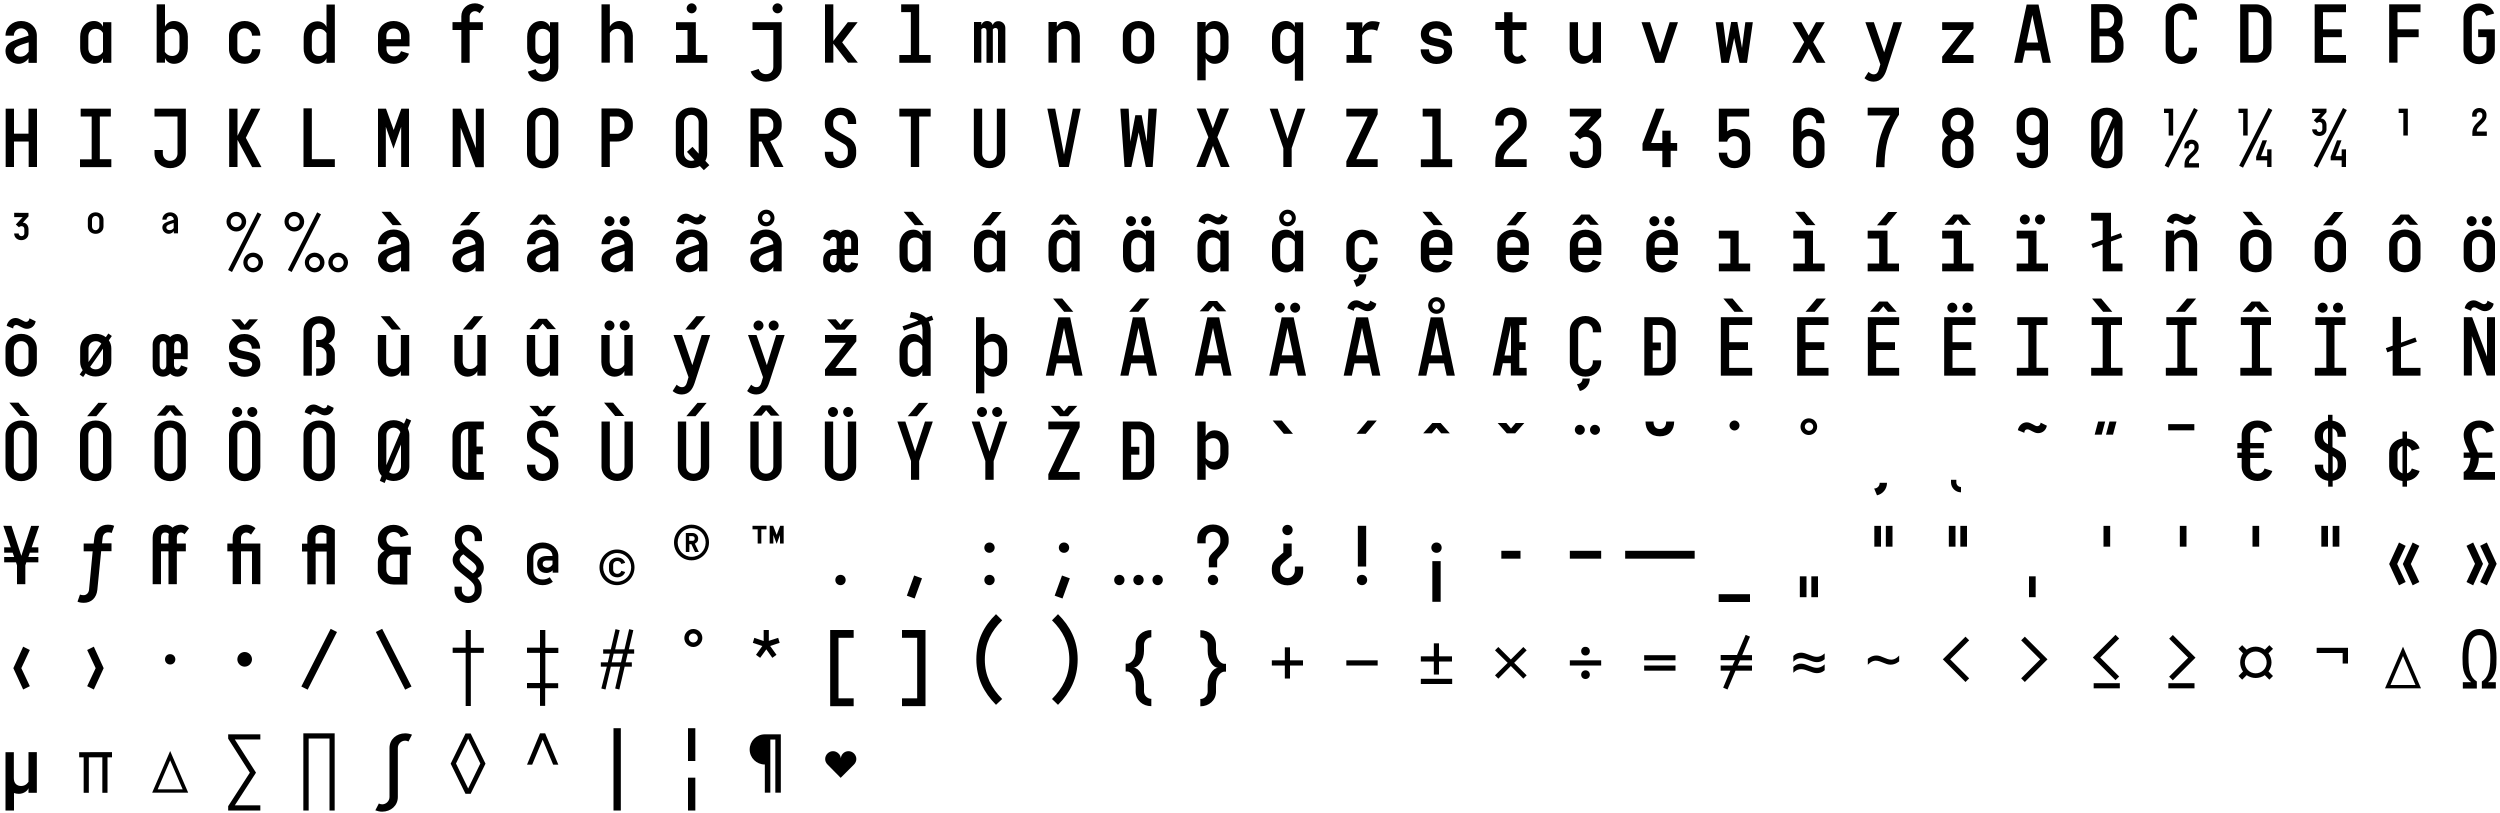 <?xml version="1.0" encoding="UTF-8"?>
<svg xmlns="http://www.w3.org/2000/svg" xmlns:xlink="http://www.w3.org/1999/xlink" version="1.1" id="Layer_1" x="0px" y="0px" viewBox="0 0 1500 488" style="enable-background:new 0 0 1500 488;" xml:space="preserve">
<style type="text/css">
	.st0{clip-path:url(#SVGID_00000097497491917037876480000003951931351159641510_);}
</style>
<g>
	<defs>
		<rect id="SVGID_1_" x="2" y="2" width="1496" height="484.9"></rect>
	</defs>
	<clipPath id="SVGID_00000060711614082537005220000005000871820345012875_">
		<use xlink:href="#SVGID_1_" style="overflow:visible;"></use>
	</clipPath>
	<path style="clip-path:url(#SVGID_00000060711614082537005220000005000871820345012875_);" d="M504.4,466.7l8-8   c0.9-0.9,1.4-2.1,1.4-3.3c0-1.2-0.5-2.4-1.4-3.3c-0.9-0.9-2.1-1.4-3.3-1.4c-1.2,0-2.5,0.5-3.3,1.4c-0.8,0.8-1.2,1.8-1.3,2.9   c-0.1-1-0.5-2.1-1.4-2.9c-0.9-0.9-2.1-1.4-3.3-1.4c-1.2,0-2.4,0.5-3.3,1.4c-0.9,0.9-1.4,2.1-1.4,3.3c0,1.2,0.5,2.4,1.4,3.3   L504.4,466.7z M462.2,443.7h3v31.9h3.3v-35h-9.6c-5.1,0-9.1,4.1-9.1,9.1c0,5,4.1,9,9.1,9v16.9h3.3V443.7z M412.8,486.3h4.4v-19.7   h-4.4V486.3z M412.8,456.6h4.4v-19.7h-4.4V456.6z M368.1,486.3h4.4v-49.4h-4.4V486.3z M327.1,440H324l-7.8,18.8h3.1l6.3-15l6.3,15   h3.1L327.1,440z M288.2,458.1l-7.3,15l-7.3-15l7.3-14.9L288.2,458.1z M279.3,476.3h3.1l8.9-18.1l-8.9-18.1h-3.1l-8.9,18.1   L279.3,476.3z M247.2,440.8c-1.3-0.5-2.7-0.8-4.1-0.8c-5.2,0-9.4,3.6-9.4,8.8v29.4c0,2.4-2,4.4-4.4,4.4c-0.7,0-1.4-0.2-2-0.5   l-2.1,4.1c1.3,0.5,2.7,0.8,4.1,0.8c5.2,0,9.4-3.6,9.4-8.8v-29.4c0-2.4,2-4.4,4.4-4.4c0.7,0,1.4,0.2,2,0.5L247.2,440.8z    M182.1,486.3h3.1v-43.2h12.5v43.2h3.1V440h-18.8V486.3z M136.9,443.2l13,20.4l-13,20.1v2.6h19.3v-3.1h-15.3l12.7-19.6l-12.7-19.9   h15.3v-3.1h-19.3V443.2z M109.6,473.6h-15l7.5-17.4L109.6,473.6z M102.1,450.6l-10.8,25h21.6l-0.9-2.1L102.1,450.6z M47.5,454.4   h2.7v21.3h3.1v-21.3h8.1v21.3h3.1v-21.3h2.7v-3.1H47.5V454.4z M3.4,486.3h5v-10.5c0.9,0.3,1.8,0.5,2.9,0.5c3,0,5.3-1.9,5.8-3.4v2.8   h5v-24.4h-5V469c0,0-1.3,2.6-4.4,2.6c-2.7,0-4.4-1.7-4.4-4.7v-15.6h-5V486.3z"></path>
	<path style="clip-path:url(#SVGID_00000060711614082537005220000005000871820345012875_);" d="M1477.7,409.3v3.8h8.4v-4.2   c-3.9-2.5-5-6.5-5-14.3c0-4.9,0.4-13.5,6.5-13.5c6.1,0,6.6,9.2,6.6,13.5c0,7.8-1.3,11.8-5.1,14.3v4.2h8.4v-3.8h-4.7   c5.2-4.1,5.1-8.9,5.1-14.8c0-6.5-1.3-17.1-10.2-17.1s-10.2,10.6-10.2,17.1c0,5.8,0.1,10.7,5.2,14.8H1477.7z M1449.3,411h-15   l7.5-17.4L1449.3,411z M1441.8,388l-10.8,25h21.6l-0.9-2.1L1441.8,388z M1408.8,398.1v-9.4H1390v3.1h15.6v6.3H1408.8z    M1346.9,397.5c0-3.6,2.9-6.6,6.5-6.6c3.6,0,6.6,3,6.6,6.6c0,3.6-3,6.5-6.6,6.5C1349.8,404,1346.9,401.1,1346.9,397.5    M1345.8,402.9l-2.7,2.7l2.2,2.2l2.7-2.7c1.6,1.1,3.5,1.7,5.4,1.7c1.9,0,3.9-0.6,5.5-1.7l2.7,2.7l2.2-2.2l-2.7-2.7   c1.1-1.6,1.8-3.5,1.8-5.4c0-1.9-0.6-3.9-1.8-5.5l2.7-2.7l-2.2-2.2l-2.7,2.7c-1.6-1.1-3.5-1.8-5.5-1.8c-1.9,0-3.8,0.6-5.4,1.8   l-2.7-2.7l-2.2,2.2l2.7,2.7c-1.1,1.6-1.7,3.5-1.7,5.5C1344.1,399.4,1344.7,401.3,1345.8,402.9 M1316.7,409.9H1301v3.1h15.7V409.9z    M1303.7,381l-2.2,2.2l11.4,11.4l-11.4,11.4l2.2,2.2l13.6-13.6L1303.7,381z M1271.9,409.9h-15.7v3.1h15.7V409.9z M1255.7,394.5   l13.6,13.6l2.2-2.2l-11.4-11.4l11.4-11.4l-2.2-2.2L1255.7,394.5z M1214.9,382l-2.2,2.2l11.4,11.4l-11.4,11.4l2.2,2.2l13.6-13.6   L1214.9,382z M1165.7,395.6l13.6,13.6l2.2-2.2l-11.4-11.4l11.4-11.4l-2.2-2.2L1165.7,395.6z M1120.7,398.9c0,0,2-2.5,4.7-2.5   c3.1,0,5.8,2.4,8.9,2.4c3.1,0,5.2-2,5.2-2v-3.5c0,0-2,2.5-4.7,2.5c-3.1,0-5.8-2.5-8.9-2.5c-3.1,0-5.2,2-5.2,2V398.9z M1076,403.7   c0,0,1.8-2.2,4.7-2.2c3.1,0,6.3,2.4,9.4,2.4c3.1,0,4.7-1.8,4.7-1.8v-3.5c0,0-2,2.1-4.7,2.1c-3.1,0-6.3-2.5-9.4-2.5s-4.7,2-4.7,2   V403.7z M1076,397.1c0,0,1.8-2.2,4.7-2.2c3.1,0,6.3,2.4,9.4,2.4c3.1,0,4.7-1.8,4.7-1.8v-3.5c0,0-2,2.1-4.7,2.1   c-3.1,0-6.3-2.5-9.4-2.5s-4.7,2-4.7,2V397.1z M1040.9,396.2l-1.4,3.1h-7.1v3.1h5.8l-4.3,10.2l2.6,1.1l4.8-11.3h9.9v-3.1h-8.6   l1.4-3.1h7.2v-3.1h-5.9l4.7-11.1l-2.6-1.1l-5.2,12.1h-9.8v3.1H1040.9z M1005.3,399.3h-18.8v3.1h18.8V399.3z M1005.3,393.1h-18.8   v3.1h18.8V393.1z M948.7,404.8c0,1.5,1.1,2.6,2.6,2.6c1.5,0,2.6-1.1,2.6-2.6c0-1.5-1.1-2.6-2.6-2.6   C949.8,402.2,948.7,403.4,948.7,404.8 M948.7,390.7c0,1.5,1.1,2.6,2.6,2.6c1.5,0,2.6-1.1,2.6-2.6c0-1.5-1.1-2.6-2.6-2.6   C949.8,388,948.7,389.2,948.7,390.7 M960.7,396.2h-18.8v3.1h18.8V396.2z M904.6,397.7l-7.6,7.5l2,2l7.5-7.6l7.5,7.6l2-2l-7.5-7.5   l7.5-7.5l-2-2l-7.5,7.5l-7.5-7.5l-2,2L904.6,397.7z M871.3,407.3h-18.8v3.1h18.8V407.3z M860.3,386v7.8h-7.8v3.1h7.8v7.8h3.1v-7.8   h7.8v-3.1h-7.8V386H860.3z M826.6,396.2h-18.8v3.1h18.8V396.2z M770.9,388.4v7.8h-7.8v3.1h7.8v7.8h3.1v-7.8h7.8v-3.1h-7.8v-7.8   H770.9z M734.6,398.3c-1.7,0-5-2.3-5-7.9v-3.5c0-5.2-4.2-8.8-9.4-8.8v4.4c2.4,0,4.4,2,4.4,4.4v3.7c0,5.5,3.1,9.9,6.2,10.1   c-3.1,0.2-6.2,4.7-6.2,10.1v4.2c0,2.4-2,4.4-4.4,4.4v4.4c5.2,0,9.4-3.6,9.4-8.8v-4.1c0-5.6,3.3-7.9,5-7.9h1v-4.7H734.6z    M686.4,410.7c0-5.4-3.1-9.9-6.3-10.1c3.1-0.2,6.3-4.6,6.3-10.1v-3.7c0-2.4,2-4.4,4.4-4.4V378c-5.2,0-9.4,3.6-9.4,8.8v3.5   c0,5.6-3.3,7.9-5,7.9h-1v4.7h1c1.7,0,5,2.3,5,7.9v4.1c0,5.2,4.2,8.8,9.4,8.8v-4.4c-2.4,0-4.4-2-4.4-4.4V410.7z M634.8,422.9   c7.4-7.4,11.8-16,11.8-27.3c0-11.2-4.5-19.9-11.8-27.1l-3.6,3.7c6.4,6.3,10.4,13.7,10.4,23.5c0,9.9-4,17.2-10.4,23.7L634.8,422.9z    M601.3,419.4c-6.4-6.5-10.4-13.8-10.4-23.7c0-9.8,4-17.2,10.4-23.5l-3.7-3.7c-7.4,7.2-11.8,15.9-11.8,27.1   c0,11.3,4.5,19.9,11.8,27.3L601.3,419.4z M555.3,378h-14.1v4.7h9.1V419h-9.1v4.7h14.1V378z M498.1,423.7h14.1V419h-9.1v-36.3h9.1   V378h-14.1V423.7z M463.4,394.7l2.5-1.8l-3.8-5.3l5.7-1.9l-0.9-3l-5.6,1.8V378h-3.1v6.6l-5.6-1.9l-0.9,3l5.7,1.9l-3.8,5.3l2.5,1.8   l3.7-5.1L463.4,394.7z M413.3,382.8c0-1.5,1.2-2.7,2.7-2.7s2.7,1.2,2.7,2.7c0,1.5-1.2,2.7-2.7,2.7S413.3,384.3,413.3,382.8    M410.6,382.8c0,3,2.5,5.4,5.4,5.4s5.4-2.5,5.4-5.4c0-3-2.4-5.4-5.4-5.4S410.6,379.9,410.6,382.8 M368.2,392.2h5.6l-1.2,5.2H367   L368.2,392.2z M360.8,413.1l2.5,0.6l3.2-13.7h5.6l-3,13.1l2.5,0.6l3.2-13.7h4.3v-2.6h-3.7l1.2-5.2h3.9v-2.6h-3.2l2.7-11.5l-2.5-0.6   l-2.8,12.1h-5.6l2.7-11.5l-2.5-0.6l-2.8,12.1h-4.6v2.6h4l-1.2,5.2h-4.2v2.6h3.6L360.8,413.1z M335,409.9h-7.8v-18.1h7.8v-3.1h-7.8   V378H324v10.6h-7.8v3.1h7.8v18.1h-7.8v3.1h7.8v10.6h3.1v-10.6h7.8V409.9z M290.3,388.7h-7.8V378h-3.1v10.6h-7.8v3.1h7.8v31.9h3.1   v-31.9h7.8V388.7z M229.3,377.3l-3.8,1.9l17.6,34.6l3.8-1.9L229.3,377.3z M180.8,411.9l3.8,1.9l17.6-34.6l-3.8-1.9L180.8,411.9z    M142.4,395.6c0,2.4,2,4.4,4.4,4.4c2.4,0,4.4-2,4.4-4.4c0-2.4-2-4.4-4.4-4.4C144.4,391.2,142.4,393.2,142.4,395.6 M99,395.6   c0,1.8,1.4,3.1,3.1,3.1c1.8,0,3.1-1.4,3.1-3.1c0-1.8-1.4-3.1-3.1-3.1C100.4,392.4,99,393.8,99,395.6 M57.4,400.9l-5.1,10.8l4,2   l5.9-12.8L56.3,388l-4,2L57.4,400.9z M17.9,390l-4-2l-5.9,12.9l5.9,12.8l4-2l-5.1-10.8L17.9,390z"></path>
	<path style="clip-path:url(#SVGID_00000060711614082537005220000005000871820345012875_);" d="M1479.9,349.2l4,2l5.9-12.9   l-5.9-12.8l-4,2l5.1,10.8L1479.9,349.2z M1493.2,338.3l-5.1,10.9l4,2l5.9-12.9l-5.9-12.8l-4,2L1493.2,338.3z M1451.6,327.5l-4-2   l-5.9,12.9l5.9,12.8l4-2l-5.1-10.8L1451.6,327.5z M1438.3,338.4l5.1-10.9l-4-2l-5.9,12.9l5.9,12.8l4-2L1438.3,338.4z M1399.6,328h4   v-12.5h-4V328z M1392.8,328h4v-12.5h-4V328z M1351.5,328h4v-12.5h-4V328z M1307.9,328h4v-12.5h-4V328z M1262.1,328h4v-12.5h-4V328z    M1217.4,358.3h4v-12.5h-4V358.3z M1176.2,328h4v-12.5h-4V328z M1169.3,328h4v-12.5h-4V328z M1131.5,328h4v-12.5h-4V328z    M1124.6,328h4v-12.5h-4V328z M1086.8,358.3h4v-12.5h-4V358.3z M1079.9,358.3h4v-12.5h-4V358.3z M1050,356.5h-18.8v4.7h18.8V356.5z    M1016.8,330.5h-41.7v4.7h41.7V330.5z M960.7,330.5h-18.8v4.7h18.8V330.5z M912.3,330.5h-11.5v4.7h11.5V330.5z M865,328.6   c0-1.8-1.4-3.1-3.1-3.1c-1.8,0-3.1,1.4-3.1,3.1c0,1.8,1.4,3.1,3.1,3.1C863.7,331.7,865,330.4,865,328.6 M859.4,361.1h5v-24.4h-5   V361.1z M814.1,348c0,1.8,1.4,3.1,3.1,3.1c1.8,0,3.1-1.4,3.1-3.1c0-1.8-1.4-3.1-3.1-3.1C815.4,344.9,814.1,346.2,814.1,348    M819.7,315.5h-5v24.4h5V315.5z M775.6,318c0-1.8-1.4-3.1-3.1-3.1c-1.8,0-3.1,1.4-3.1,3.1s1.4,3.1,3.1,3.1   C774.3,321.1,775.6,319.7,775.6,318 M770,331.5c-3.2,3-6.9,4.6-6.9,9.4v1.5c0,5.2,4.2,8.8,9.4,8.8c5.2,0,9.4-3.6,9.4-8.8v-2.5h-5   v2.5c0,2.4-2,4.4-4.4,4.4c-2.5,0-4.4-2-4.4-4.4v-1.5c0-2.3,2.7-4,6.9-7.5v-7.3h-5V331.5z M724.7,348c0,1.8,1.4,3.1,3.1,3.1   s3.1-1.4,3.1-3.1c0-1.8-1.4-3.1-3.1-3.1S724.7,346.2,724.7,348 M730.3,336.2c0-2.5,6.9-5.6,6.9-11.2v-1.5c0-5.2-4.2-8.8-9.4-8.8   c-5.2,0-9.4,3.6-9.4,8.8v2.5h5v-2.5c0-2.4,1.7-4.4,4.4-4.4s4.4,2,4.4,4.4v1.5c0,4.5-6.9,6.4-6.9,11v4.4h5V336.2z M680,348   c0,1.8,1.4,3.1,3.1,3.1c1.8,0,3.1-1.4,3.1-3.1c0-1.8-1.4-3.1-3.1-3.1C681.3,344.9,680,346.2,680,348 M691.5,348   c0,1.8,1.4,3.1,3.1,3.1c1.8,0,3.1-1.4,3.1-3.1c0-1.8-1.4-3.1-3.1-3.1C692.8,344.9,691.5,346.2,691.5,348 M668.5,348   c0,1.8,1.4,3.1,3.1,3.1c1.8,0,3.1-1.4,3.1-3.1c0-1.8-1.4-3.1-3.1-3.1C669.9,344.9,668.5,346.2,668.5,348 M632.8,357.4l4.7,1.7   l4.4-12.1l-4.7-1.7L632.8,357.4z M635.3,328.6c0,1.8,1.4,3.1,3.1,3.1c1.8,0,3.1-1.4,3.1-3.1c0-1.8-1.4-3.1-3.1-3.1   C636.7,325.5,635.3,326.8,635.3,328.6 M590.6,328.6c0,1.8,1.4,3.1,3.1,3.1s3.1-1.4,3.1-3.1c0-1.8-1.4-3.1-3.1-3.1   S590.6,326.8,590.6,328.6 M590.6,348c0,1.8,1.4,3.1,3.1,3.1s3.1-1.4,3.1-3.1c0-1.8-1.4-3.1-3.1-3.1S590.6,346.2,590.6,348    M544.1,357.4l4.7,1.7l4.4-12.1l-4.7-1.7L544.1,357.4z M501.2,348c0,1.8,1.4,3.1,3.1,3.1c1.8,0,3.1-1.4,3.1-3.1   c0-1.8-1.4-3.1-3.1-3.1C502.6,344.9,501.2,346.2,501.2,348 M470.2,315.5h-2.1l-2.1,5.4l-2.1-5.4h-2.1v10.6h2.2V321l2,5.3l2-5.3v5.1   h2.2V315.5z M456.8,326.1v-8.5h3.1v-2.1h-8.4v2.1h3.1v8.5H456.8z M416.8,322.9v0.5c0,0.8-0.8,1.1-1.3,1.1h-2v-2.8h2   C416,321.7,416.8,322.1,416.8,322.9 M411.5,319.8v11.4h2.1v-4.7h1.2l2.2,4.7h2.3l-2.4-5c1.1-0.5,2-1.5,2-2.8v-0.5   c0-1.7-1.6-3.1-3.4-3.1H411.5z M406.6,325.5c0-4.7,3.7-8.6,8.4-8.6c4.7,0,8.4,3.9,8.4,8.6c0,4.7-3.7,8.6-8.4,8.6   C410.3,334.1,406.6,330.2,406.6,325.5 M404.4,325.5c0,5.9,4.6,10.7,10.5,10.7c5.9,0,10.5-4.8,10.5-10.7c0-5.9-4.6-10.7-10.5-10.7   C409.1,314.8,404.4,319.6,404.4,325.5 M361.9,340.4c0-4.7,3.7-8.6,8.4-8.6c4.7,0,8.4,3.9,8.4,8.6c0,4.7-3.7,8.6-8.4,8.6   C365.6,349,361.9,345.1,361.9,340.4 M359.7,340.4c0,5.9,4.6,10.7,10.5,10.7s10.5-4.8,10.5-10.7s-4.6-10.7-10.5-10.7   S359.7,334.6,359.7,340.4 M370.4,344.3c-1.4,0-2.5-1-2.5-2.5v-2.7c0-1.5,1-2.5,2.5-2.5c1.4,0,2.1,0.8,2.4,1.8l2.3-0.7   c-0.6-1.9-2.4-3.2-4.6-3.2c-2.7,0-5.1,1.9-5.1,4.6v2.7c0,2.8,2.2,4.6,5,4.6c2.2,0,4.1-1.3,4.7-3.2l-2.3-0.7   C372.5,343.5,371.7,344.3,370.4,344.3 M325.6,338.4c0-1.3,0.9-2.1,2.3-2.1h3.6v2.3c-0.3,0.6-1.3,2-3.2,2   C326.7,340.5,325.6,339.7,325.6,338.4 M325.6,351.1c2.3,0,4.4-0.7,6.1-2l-1.9-2.8c-1,0.9-2.6,1.4-4.2,1.4c-3.8,0-5.6-2.3-5.6-5.8   v-7.1c0-3.7,2.2-5.8,5.6-5.8c3.4,0,5.8,1.6,5.9,4.6H328c-3.4,0-5.7,1.7-5.7,4.8c0,2.9,2.1,5.4,5.5,5.4c2.1,0,3.4-1.2,3.8-1.6v1.4   h3.4v-10c0-4.7-4.3-8.1-9.4-8.1c-5.2,0-9.4,3.6-9.4,8.8v8.1c0,2.6,1,4.7,2.8,6.3C320.6,350.2,323,351.1,325.6,351.1 M280.8,334.9   c2.6,2.1,5.1,3.8,5.1,5.9c0,1.6-1.3,2.7-2.2,3.2c0,0-1.7-1.4-2.8-2.3c-2.6-2.1-5.1-3.8-5.1-5.9c0-1.5,1.3-2.7,2.2-3.2   C278.1,332.6,279.7,334,280.8,334.9 M290.3,340.8c0-4.8-3.8-6.9-9.4-11.5c-2.3-1.9-3.8-3.4-3.8-5.5v-1.3c0-2.1,1.7-3.8,3.8-3.8   c2.2,0,3.9,1.7,3.9,3.8v2.2h4.4v-2.2c0-4.4-3.7-7.6-8.2-7.6c-4.5,0-8.1,3.2-8.1,7.6v1.3c0,2.4,0.6,4.1,2.5,6.1   c-1.6,0.7-3.8,3-3.8,5.9c0,4.8,3.8,6.9,9.4,11.5c2.3,1.9,3.8,3.4,3.8,5.5v1.3c0,2.1-1.7,3.8-3.8,3.8c-2.2,0-3.9-1.7-3.9-3.8V352   h-4.4v2.2c0,4.4,3.7,7.6,8.2,7.6c4.5,0,8.1-3.2,8.1-7.6v-1.3c0-2.4-0.7-4.1-2.5-6.1C288.1,346,290.3,343.8,290.3,340.8    M236.2,332.7h3.7v13.5h-3.7c-2.7,0-4.4-1.9-4.4-4.4v-4.7C231.8,334.7,233.8,332.7,236.2,332.7 M236.2,328c-2.3,0-4.3-1.8-4.4-4.2   v-0.2c0-2.4,1.7-4.4,4.4-4.4c2.2,0,3.7,1.3,4.2,3.1l4.7-1.4c-1.2-3.6-4.7-6-9-6c-5.2,0-9.4,3.6-9.4,8.8c0,3.2,1.6,5.5,4,6.8   c-2.4,1.3-4,3.5-4,6.7v4.7c0,5.2,4.2,8.8,9.4,8.8h8.3v-17.8h2.1V328H236.2z M195.9,326.1h-6.6v-3.5c0-1.7,1.4-3.1,3.5-3.1   c2,0,3.1,0.8,3.1,0.8V326.1z M200.9,350.5v-32.6c-2-1.8-5.7-3-8.1-3c-4.9,0-8.4,3.3-8.4,7.8v3.5h-3.2v4.7h3.2v19.7h5v-19.7h6.6   v19.7H200.9z M156.2,350.5v-24.4h-11.6v-3.5c0-1.7,1.5-3.1,3.2-3.1c1.1,0,2.1,0.6,2.8,1.3l2.7-3.9c-1.5-1.3-3.4-2.1-5.5-2.1   c-4.6,0-8.2,3.3-8.2,7.8v3.5h-3.2v4.7h3.2v19.7h5v-19.7h6.6v19.7H156.2z M96.6,322.6c0-1.7,0.7-3.1,2.5-3.1c0.9,0,1.8,0.3,2.2,0.9   c-0.2,0.7-0.2,1.5-0.2,2.2v3.5h-4.5V322.6z M108.6,314.8c-2.1,0-3.8,0.7-5.1,1.8c-1.1-1.1-2.7-1.8-4.4-1.8c-4.6,0-7.5,3.3-7.5,7.8   v27.9h5v-19.7h4.5v19.7h5v-19.7h5.4v-4.7h-5.4v-3.5c0-1.7,0.7-3.1,2.5-3.1c0.9,0,1.7,0.6,2.1,1.1l2.7-3.6   C112.2,315.6,110.3,314.8,108.6,314.8 M50.1,330.8h5.5L53.4,354c-0.2,1.6-1.4,3.1-3.2,3.1c-1.6,0-2.2-0.4-2.2-0.4l-1.5,4.3   c0,0,1.3,0.7,3.7,0.7c4.6,0,7.7-3,8.2-7.8l2.3-23.2h6.2v-4.7h-5.7l0.4-3.5c0.2-1.7,1.4-3.1,3.2-3.1c1.6,0,2.2,0.4,2.2,0.4l1.5-4.3   c0,0-1.3-0.7-3.7-0.7c-4.6,0-7.7,3-8.2,7.8l-0.4,3.5h-6V330.8z M10.2,350.5h5v-11.3l0.6-1.8H23v-3.2h-6l0.9-2.6H23v-3.2h-4   l4.5-12.9h-4.8l-5.9,18l-5.9-18H2l4.5,12.9h-4v3.2h5.1l0.9,2.6H2.5v3.2h7.1l0.6,1.8V350.5z"></path>
	<path style="clip-path:url(#SVGID_00000060711614082537005220000005000871820345012875_);" d="M1478.2,261c0,3.9,2.3,7.8,3.5,10.5   h-3.5v3.2h4.1c-0.3,5-2.6,7.8-4.1,8.5v4.7h18.8v-4.7h-12.5c1.5-1.8,2.8-4.9,2.8-8.5h8.1v-3.2h-8.7c-1.1-3.6-3.5-6.4-3.5-10.5   c0-2.4,1.7-4.4,4.4-4.4c2.2,0,3.7,1.3,4.2,3.1l4.7-1.4c-1.2-3.7-4.7-6-9-6C1482.4,252.3,1478.2,255.9,1478.2,261 M1438.5,279.8   v-8.1c0-1.9,1.3-3.5,3-4.1V284C1439.8,283.4,1438.5,281.8,1438.5,279.8 M1441.5,292h2.7v-3.5c3.6-0.4,6.5-2.6,7.6-5.9l-4.7-1.5   c-0.5,1.4-1.5,2.5-2.9,2.9v-16.5c1.4,0.5,2.4,1.5,2.9,2.9l4.7-1.4c-1.1-3.2-4-5.5-7.6-5.9v-4.2h-2.7v4.2c-4.5,0.6-8,4-8,8.7v8.1   c0,4.7,3.5,8.1,8,8.7V292z M1395.8,266c0,0-0.5-0.3-0.7-0.5c-0.8-0.8-1.3-1.9-1.3-3.2V261c0-1.9,1.3-3.5,3-4.1v9.7L1395.8,266z    M1400.6,274.2c0,0,0.5,0.3,0.7,0.5c0.8,0.8,1.3,1.9,1.3,3.2v1.9c0,1.9-1.3,3.6-3,4.2v-10.4L1400.6,274.2z M1407.6,279.8v-1.9   c0-2.4-0.9-4.6-2.5-6.1c-0.8-0.8-1.3-1.1-2.2-1.6l-3.4-1.9v-11.3c1.7,0.6,3,2.2,3,4.1v1h5v-1c0-4.7-3.5-8.1-8-8.7v-3.5h-2.7v3.5   c-4.5,0.6-8,4-8,8.7v1.3c0,2.4,0.9,4.6,2.5,6.1c0.8,0.8,1.3,1.1,2.2,1.6l3.4,2V284c-1.8-0.6-3-2.2-3-4.2v-1h-5v1   c0,4.7,3.5,8.1,8,8.7v3.5h2.7v-3.5C1404.1,287.9,1407.6,284.5,1407.6,279.8 M1354.5,284.2c-2.7,0-4.4-2-4.4-4.4v-5h8.2v-3.2h-8.2   V269h8.2v-3.2h-8.2V261c0-2.4,1.7-4.4,4.4-4.4c2.2,0,3.6,1.3,4.2,3.1l4.7-1.4c-1.2-3.7-4.7-6-9-6c-5.2,0-9.4,3.6-9.4,8.8v4.7h-2.6   v3.2h2.6v2.6h-2.6v3.2h2.6v5c0,5.2,4.2,8.8,9.4,8.8c4.2,0,7.8-2.3,9-6l-4.7-1.5C1358.2,282.9,1356.8,284.2,1354.5,284.2    M1300.9,258.2h15.7v-3.7h-15.7V258.2z M1263.6,260.8h4.2l2.1-7.9h-4.2L1263.6,260.8z M1256.8,260.8h4.2l2.1-7.9h-4.2L1256.8,260.8   z M1224.4,253.6c0,0-0.2,2.1-2.1,2.1c-1.5,0-3.7-2.3-6.2-2.3c-2.9,0-4.9,2.2-5.4,4.7l3.9,1.6c0,0-0.1-2.1,1.9-2.1   c1.5,0,3.8,2.3,6.3,2.3c2.9,0,4.9-2,5.3-4.5L1224.4,253.6z M1173.8,287.9h-3.2v1.5c0,3.3,2.7,6,6,6v-3.2c-1.6,0-2.8-1.3-2.8-2.8   V287.9z M1132.2,289.7h-4.4c0,1.9-1.4,3.4-3.3,3.4l1.7,4.1C1129.7,296.4,1132.2,293.4,1132.2,289.7 M1082.9,256   c0-1.3,1.1-2.5,2.5-2.5c1.3,0,2.5,1.1,2.5,2.5c0,1.4-1.1,2.5-2.5,2.5C1084,258.4,1082.9,257.3,1082.9,256 M1080.3,256   c0,2.8,2.2,5,5,5c2.8,0,5-2.2,5-5c0-2.8-2.2-5-5-5C1082.6,251,1080.3,253.2,1080.3,256 M1037.7,255.3c0,1.6,1.4,3,3,3s3-1.4,3-3   c0-1.6-1.4-3-3-3S1037.7,253.7,1037.7,255.3 M999.7,252.9c0,2.2-0.8,4.5-3.8,4.5s-3.8-2.3-3.8-4.5h-4.8c0,5.4,3,8.9,8.6,8.9   c5.5,0,8.6-3.5,8.6-8.9H999.7z M954,257.9c0,1.6,1.4,3,3,3c1.6,0,3-1.4,3-3c0-1.6-1.4-3-3-3C955.4,254.8,954,256.2,954,257.9    M944.9,257.9c0,1.6,1.4,3,3,3c1.6,0,3-1.4,3-3c0-1.6-1.4-3-3-3C946.3,254.8,944.9,256.2,944.9,257.9 M904.1,260h5l5.5-6.2h-5.2   l-2.8,3.3l-2.8-3.3h-5.2L904.1,260z M864.4,253.8h-5l-5.5,6.2h5.2l2.8-3.3l2.8,3.3h5.2L864.4,253.8z M813.9,260.3h5.5l6.7-8h-5.5   L813.9,260.3z M769.1,252.3h-5.5l6.7,8h5.5L769.1,252.3z M728.7,281.8c5.2,0,8.4-4.2,8.4-9.4v-4.8c0-5.2-3.3-9.4-8.4-9.4   c-3,0-4.6,1.9-5.3,3.4v-8.7h-5v35h5v-9.5C724.1,279.9,725.8,281.8,728.7,281.8 M732.2,272.4c0,2.8-1.7,4.7-4.1,4.7   c-3.2,0-4.7-2.3-4.7-2.3v-9.6c0,0,1.5-2.3,4.7-2.3c2.4,0,4.1,1.9,4.1,4.7V272.4z M683.6,268.1h-4.9v-10.5h4.4c2.5,0,4.4,2,4.4,4.4   v16.9c0,2.5-1.9,4.4-4.4,4.4h-4.4v-10.5h4.9V268.1z M683.1,252.9h-9.4v35h9.4c5.2,0,9.4-3.9,9.4-9.1V262   C692.5,256.8,688.3,252.9,683.1,252.9 M635.9,249.7h5l5.5-6.2h-5.2l-2.8,3.3l-2.8-3.3h-5.2L635.9,249.7z M647.8,287.9v-4.7H635   l12.8-26.9v-3.4H629v4.7h12.8L629,284.5v3.4H647.8z M595.3,247.2c0,1.6,1.4,3,3,3c1.6,0,3-1.4,3-3c0-1.6-1.4-3-3-3   C596.7,244.2,595.3,245.6,595.3,247.2 M586.2,247.2c0,1.6,1.4,3,3,3s3-1.4,3-3c0-1.6-1.4-3-3-3S586.2,245.6,586.2,247.2    M591.2,287.9h5v-11.3l8.2-23.7h-4.8l-5.9,18l-5.9-18H583l8.2,23.7V287.9z M544.7,249.7h5.5l6.7-8h-5.5L544.7,249.7z M546.5,287.9   h5v-11.3l8.2-23.7H555l-5.9,18l-5.9-18h-4.8l8.2,23.7V287.9z M505.9,247.2c0,1.6,1.4,3,3,3c1.6,0,3-1.4,3-3c0-1.6-1.4-3-3-3   C507.3,244.2,505.9,245.6,505.9,247.2 M496.8,247.2c0,1.6,1.4,3,3,3c1.6,0,3-1.4,3-3c0-1.6-1.4-3-3-3   C498.1,244.2,496.8,245.6,496.8,247.2 M513.7,252.9h-5v26.9c0,2.5-1.7,4.4-4.4,4.4s-4.4-1.9-4.4-4.4v-26.9h-5v26.9   c0,5.2,4.2,8.8,9.4,8.8c5.2,0,9.4-3.5,9.4-8.8V252.9z M462.2,243.2h-5l-5.5,6.2h5.2l2.8-3.3l2.8,3.3h5.2L462.2,243.2z M469,252.9   h-5v26.9c0,2.5-1.7,4.4-4.4,4.4c-2.7,0-4.4-1.9-4.4-4.4v-26.9h-5v26.9c0,5.2,4.2,8.8,9.4,8.8c5.2,0,9.4-3.5,9.4-8.8V252.9z    M411.8,249.7h5.5l6.7-8h-5.5L411.8,249.7z M425.5,252.9h-5v26.9c0,2.5-1.7,4.4-4.4,4.4c-2.7,0-4.4-1.9-4.4-4.4v-26.9h-5v26.9   c0,5.2,4.2,8.8,9.4,8.8c5.2,0,9.4-3.5,9.4-8.8V252.9z M367.9,241.6h-5.5l6.7,8h5.5L367.9,241.6z M379.7,252.9h-5v26.9   c0,2.5-1.7,4.4-4.4,4.4c-2.7,0-4.4-1.9-4.4-4.4v-26.9h-5v26.9c0,5.2,4.2,8.8,9.4,8.8c5.2,0,9.4-3.5,9.4-8.8V252.9z M323.1,249.7h5   l5.5-6.2h-5.2l-2.8,3.3l-2.8-3.3h-5.2L323.1,249.7z M330,262.1h5v-1c0-5.2-4.2-8.8-9.4-8.8c-5.1,0-9.4,3.6-9.4,8.8v1.3   c0,2.4,0.9,4.6,2.5,6.1c0.8,0.8,1.3,1.1,2.2,1.6l7.1,4.1c0,0,0.5,0.3,0.7,0.5c0.8,0.8,1.3,1.9,1.3,3.2v1.9c0,2.4-1.7,4.4-4.4,4.4   s-4.4-2-4.4-4.4v-1h-5v1c0,5.2,4.3,8.8,9.4,8.8c5.2,0,9.4-3.6,9.4-8.8v-1.9c0-2.4-0.9-4.6-2.5-6.1c-0.8-0.8-1.3-1.1-2.2-1.6   l-7.1-4.1c0,0-0.5-0.3-0.7-0.5c-0.8-0.8-1.3-1.9-1.3-3.2V261c0-2.4,1.7-4.4,4.4-4.4s4.4,2,4.4,4.4V262.1z M280.9,283.6   c-2.7,0-4.4-1.9-4.4-4.4v-17.5c0-2.4,1.7-4.4,4.4-4.4V283.6z M280.9,287.9h9.4v-4.7h-4.4v-10.6h3.8v-4.7h-3.8v-10.3h4.4v-4.7h-9.4   c-5.2,0-9.4,3.6-9.4,8.8v17.5C271.5,284.4,275.7,287.9,280.9,287.9 M240.6,279.8c0,2.5-1.9,4.4-4.4,4.4c-1,0-2-0.3-2.7-0.9   l7.1-16.6V279.8z M231.8,261c0-2.4,2-4.4,4.4-4.4c1.8,0,3.4,1.1,4,2.7l-8.4,19.8V261z M227.9,288.5l2.9,1.3l0.9-2.2   c1.4,0.6,2.9,1,4.5,1c5.2,0,9.4-3.5,9.4-8.8V261c0-1.5-0.4-2.8-0.9-4l2-4.7l-2.9-1.3l-1.4,3.2c-1.6-1.3-3.8-2.1-6.2-2.1   c-5.2,0-9.4,3.6-9.4,8.8v18.8c0,2.3,0.8,4.4,2.2,5.8L227.9,288.5z M196.5,242.9c0,0-0.2,2.1-2.1,2.1c-1.5,0-3.7-2.3-6.2-2.3   c-2.9,0-4.9,2.2-5.4,4.7l3.9,1.6c0,0-0.1-2.1,1.9-2.1c1.5,0,3.8,2.3,6.3,2.3c2.9,0,4.9-2,5.3-4.5L196.5,242.9z M195.9,279.8   c0,2.5-1.7,4.4-4.4,4.4c-2.7,0-4.4-1.9-4.4-4.4V261c0-2.4,1.7-4.4,4.4-4.4c2.7,0,4.4,2,4.4,4.4V279.8z M191.5,252.3   c-5.2,0-9.4,3.6-9.4,8.8v18.8c0,5.2,4.2,8.8,9.4,8.8c5.2,0,9.4-3.5,9.4-8.8V261C200.9,255.9,196.7,252.3,191.5,252.3 M148.4,247.2   c0,1.6,1.4,3,3,3c1.6,0,3-1.4,3-3c0-1.6-1.4-3-3-3C149.7,244.2,148.4,245.6,148.4,247.2 M139.3,247.2c0,1.6,1.4,3,3,3s3-1.4,3-3   c0-1.6-1.4-3-3-3S139.3,245.6,139.3,247.2 M151.2,279.8c0,2.5-1.7,4.4-4.4,4.4c-2.7,0-4.4-1.9-4.4-4.4V261c0-2.4,1.7-4.4,4.4-4.4   c2.7,0,4.4,2,4.4,4.4V279.8z M146.8,252.3c-5.2,0-9.4,3.6-9.4,8.8v18.8c0,5.2,4.2,8.8,9.4,8.8c5.2,0,9.4-3.5,9.4-8.8V261   C156.2,255.9,152,252.3,146.8,252.3 M104.6,243.2h-5l-5.5,6.2h5.2l2.8-3.3l2.8,3.3h5.2L104.6,243.2z M106.5,279.8   c0,2.5-1.7,4.4-4.4,4.4s-4.4-1.9-4.4-4.4V261c0-2.4,1.7-4.4,4.4-4.4s4.4,2,4.4,4.4V279.8z M102.1,252.3c-5.2,0-9.4,3.6-9.4,8.8   v18.8c0,5.2,4.2,8.8,9.4,8.8c5.2,0,9.4-3.5,9.4-8.8V261C111.5,255.9,107.3,252.3,102.1,252.3 M52.3,249.7h5.5l6.7-8H59L52.3,249.7z    M61.8,279.8c0,2.5-1.7,4.4-4.4,4.4c-2.7,0-4.4-1.9-4.4-4.4V261c0-2.4,1.7-4.4,4.4-4.4c2.7,0,4.4,2,4.4,4.4V279.8z M57.4,252.3   c-5.2,0-9.4,3.6-9.4,8.8v18.8c0,5.2,4.2,8.8,9.4,8.8c5.2,0,9.4-3.5,9.4-8.8V261C66.8,255.9,62.6,252.3,57.4,252.3 M11.1,241.6H5.6   l6.7,8h5.5L11.1,241.6z M17.1,279.8c0,2.5-1.7,4.4-4.4,4.4s-4.4-1.9-4.4-4.4V261c0-2.4,1.7-4.4,4.4-4.4s4.4,2,4.4,4.4V279.8z    M12.7,252.3c-5.2,0-9.4,3.6-9.4,8.8v18.8c0,5.2,4.2,8.8,9.4,8.8c5.2,0,9.4-3.5,9.4-8.8V261C22.1,255.9,18,252.3,12.7,252.3"></path>
	<path style="clip-path:url(#SVGID_00000060711614082537005220000005000871820345012875_);" d="M1492.5,180.4c0,0-0.2,2.1-2.1,2.1   c-1.5,0-3.7-2.3-6.2-2.3c-2.9,0-4.9,2.2-5.4,4.7l3.9,1.6c0,0-0.1-2.1,1.9-2.1c1.5,0,3.8,2.3,6.3,2.3c2.9,0,4.9-2,5.3-4.5   L1492.5,180.4z M1497,190.3h-4.8V214l-8.9-23.7h-5v35h4.8v-23.7l8.9,23.7h5V190.3z M1432.4,211.4l3.2-1.1v15.1h16.7v-4.7h-11.7   v-12.3l9.5-3.4l-0.9-2.5l-8.6,3.1v-15.5h-5v17.3l-4.1,1.5L1432.4,211.4z M1399.8,184.6c0,1.6,1.4,3,3,3c1.6,0,3-1.4,3-3   c0-1.6-1.4-3-3-3C1401.1,181.6,1399.8,183,1399.8,184.6 M1390.6,184.6c0,1.6,1.4,3,3,3c1.6,0,3-1.4,3-3c0-1.6-1.4-3-3-3   C1392,181.6,1390.6,183,1390.6,184.6 M1407.6,220.7h-6.9V195h6.6v-4.7h-18.1v4.7h6.6v25.7h-6.9v4.7h18.8V220.7z M1356,180.9h-5   l-5.5,6.2h5.2l2.8-3.3l2.8,3.3h5.2L1356,180.9z M1362.9,220.7h-6.9V195h6.6v-4.7h-18.1v4.7h6.6v25.7h-6.9v4.7h18.8V220.7z    M1305.5,187.1h5.5l6.7-8h-5.5L1305.5,187.1z M1318.2,220.7h-6.9V195h6.6v-4.7h-18.1v4.7h6.6v25.7h-6.9v4.7h18.8V220.7z    M1260.7,179.1h-5.5l6.7,8h5.5L1260.7,179.1z M1273.5,220.7h-6.9V195h6.6v-4.7H1255v4.7h6.6v25.7h-6.9v4.7h18.8V220.7z    M1228.8,220.7h-6.9V195h6.6v-4.7h-18.1v4.7h6.6v25.7h-6.9v4.7h18.8V220.7z M1177.5,184.6c0,1.6,1.4,3,3,3c1.6,0,3-1.4,3-3   c0-1.6-1.4-3-3-3C1178.8,181.6,1177.5,183,1177.5,184.6 M1168.4,184.6c0,1.6,1.4,3,3,3c1.6,0,3-1.4,3-3c0-1.6-1.4-3-3-3   C1169.7,181.6,1168.4,183,1168.4,184.6 M1166.5,225.4h18.8v-4.7h-13.8V210h11.3v-4.7h-11.3V195h13.8v-4.7h-18.8V225.4z    M1132.5,180.9h-5l-5.5,6.2h5.2l2.8-3.3l2.8,3.3h5.2L1132.5,180.9z M1120.7,225.4h18.8v-4.7h-13.8V210h11.3v-4.7h-11.3V195h13.8   v-4.7h-18.8V225.4z M1083.3,187.1h5.5l6.7-8h-5.5L1083.3,187.1z M1078.3,225.4h18.8v-4.7h-13.8V210h11.3v-4.7h-11.3V195h13.8v-4.7   h-18.8V225.4z M1039.5,179.1h-5.5l6.7,8h5.5L1039.5,179.1z M1032.5,225.4h18.8v-4.7h-13.8V210h11.3v-4.7h-11.3V195h13.8v-4.7h-18.8   V225.4z M996.5,205.5h-4.9V195h4.4c2.5,0,4.4,2,4.4,4.4v16.9c0,2.5-1.9,4.4-4.4,4.4h-4.4v-10.5h4.9V205.5z M996,190.3h-9.4v35h9.4   c5.2,0,9.4-3.9,9.4-9.1v-16.9C1005.3,194.2,1001.2,190.3,996,190.3 M955.7,217.2c0,2.4-1.7,4.4-4.4,4.4c-2.7,0-4.4-2-4.4-4.4v-18.8   c0-2.4,1.7-4.4,4.4-4.4c2.7,0,4.4,2,4.4,4.4v1h5v-1c0-5.2-4.2-8.8-9.4-8.8c-5.1,0-9.4,3.6-9.4,8.8v18.8c0,5.2,4.2,8.8,9.4,8.8   c5.1,0,9.4-3.6,9.4-8.8v-1h-5V217.2z M953.9,227.1h-4.4c0,1.9-1.4,3.4-3.3,3.4l1.7,4.1C951.3,233.9,953.9,230.8,953.9,227.1    M902.7,213.3l3.9-18.2v18.2H902.7z M916,225.4v-4.7h-4.4V210h3.8v-4.7h-3.8V195h4.4v-4.7H903l-7.4,35h4.5l1.6-7.4h4.8v7.4H916z    M859.4,183.3c0-1.3,1.1-2.5,2.5-2.5c1.3,0,2.5,1.1,2.5,2.5c0,1.4-1.1,2.5-2.5,2.5C860.5,185.7,859.4,184.6,859.4,183.3    M856.9,183.3c0,2.8,2.2,5,5,5s5-2.2,5-5c0-2.8-2.2-5-5-5S856.9,180.5,856.9,183.3 M861.9,196.7l3.5,16.5h-7L861.9,196.7z    M850.9,225.4h4.9l1.6-7.4h9l1.6,7.4h4.9l-7.4-35h-7.1L850.9,225.4z M822.1,180.4c0,0-0.2,2.1-2.1,2.1c-1.5,0-3.7-2.3-6.2-2.3   c-2.9,0-4.9,2.2-5.4,4.7l3.9,1.6c0,0-0.1-2.1,1.9-2.1c1.5,0,3.8,2.3,6.3,2.3c2.9,0,4.9-2,5.3-4.5L822.1,180.4z M817.2,196.7   l3.5,16.5h-7L817.2,196.7z M806.2,225.4h4.9l1.6-7.4h9l1.6,7.4h4.9l-7.4-35h-7.1L806.2,225.4z M774.1,184.6c0,1.6,1.4,3,3,3   c1.6,0,3-1.4,3-3c0-1.6-1.4-3-3-3C775.4,181.6,774.1,183,774.1,184.6 M764.9,184.6c0,1.6,1.4,3,3,3c1.6,0,3-1.4,3-3   c0-1.6-1.4-3-3-3C766.3,181.6,764.9,183,764.9,184.6 M772.5,196.7l3.5,16.5h-7L772.5,196.7z M761.6,225.4h4.9l1.6-7.4h9l1.6,7.4   h4.9l-7.4-35H769L761.6,225.4z M730.3,180.6h-5l-5.5,6.2h5.2l2.8-3.3l2.8,3.3h5.2L730.3,180.6z M727.8,196.7l3.5,16.5h-7   L727.8,196.7z M716.9,225.4h4.9l1.6-7.4h9l1.6,7.4h4.9l-7.4-35h-7.1L716.9,225.4z M677.5,187.1h5.5l6.7-8h-5.5L677.5,187.1z    M683.1,196.7l3.5,16.5h-7L683.1,196.7z M672.2,225.4h4.9l1.6-7.4h9l1.6,7.4h4.9l-7.4-35h-7.1L672.2,225.4z M637.3,179.1h-5.5   l6.7,8h5.5L637.3,179.1z M638.4,196.7l3.5,16.5h-7L638.4,196.7z M627.5,225.4h4.9l1.6-7.4h9l1.6,7.4h4.9l-7.4-35h-7.1L627.5,225.4z    M595.9,226c5.2,0,8.4-4.2,8.4-9.4v-6.9c0-5.2-3.3-9.4-8.4-9.4c-3,0-4.6,1.9-5.3,3.4v-13.4h-5V236h5v-13.4   C591.2,224.1,592.9,226,595.9,226 M599.3,216.6c0,2.8-1.4,4.7-4.1,4.7c-3.3,0-4.7-2.3-4.7-2.3v-11.7c0,0,1.4-2.3,4.7-2.3   c2.7,0,4.1,1.9,4.1,4.7V216.6z M553.4,218.8c-0.1,0.1-1.4,2.5-4.4,2.5c-2.6,0-4.4-1.9-4.4-4.7v-6.9c0-2.8,1.8-4.7,4.4-4.7   c3.1,0,4.4,2.6,4.4,2.6V218.8z M553.4,203.8c-0.6-1.5-2.3-3.4-5.3-3.4c-5.2,0-8.4,4.2-8.4,9.4v6.9c0,5.2,3.3,9.4,8.4,9.4   c3,0,4.7-1.9,5.3-3.4v2.8h5v-27.4c0-1.8-0.4-3.5-1.2-5.2l2.8-1l-0.9-2.5l-3.5,1.3c-1.9-1.8-4.7-3.2-9-3.5l-0.8,3.3   c2.4,0.4,4,1,5.2,1.9l-9.5,3.4l0.9,2.5l10.4-3.8c0.6,1.2,0.7,2.5,0.7,3.5V203.8z M501.8,197.8h5l5.5-6.2h-5.2l-2.8,3.3l-2.8-3.3   h-5.2L501.8,197.8z M513.7,201H495v4.7h12.5l-12.5,16v3.8h18.8v-4.7h-12.6l12.6-16V201z M461.2,195.3c0,1.6,1.4,3,3,3   c1.6,0,3-1.4,3-3c0-1.6-1.4-3-3-3C462.6,192.3,461.2,193.7,461.2,195.3 M452.1,195.3c0,1.6,1.4,3,3,3c1.6,0,3-1.4,3-3   c0-1.6-1.4-3-3-3C453.5,192.3,452.1,193.7,452.1,195.3 M461.5,229.7c0.5-1.5,9.3-28.7,9.3-28.7h-5.1l-5.6,18.1l-6.2-18.1h-5.1   l9,25.3l-1,3.4c-0.5,1.5-1.2,2.6-3,2.6c-1.7,0-3.1-1.5-3.1-1.5l-2.4,3.8c0,0,2,2.1,5.5,2.1C458.4,236.6,460.3,233.3,461.5,229.7    M411.1,197.7h5.5l6.7-8h-5.5L411.1,197.7z M416.8,229.7c0.5-1.5,9.3-28.7,9.3-28.7H421l-5.6,18.1l-6.2-18.1h-5.1l9,25.3l-1,3.4   c-0.5,1.5-1.2,2.6-3,2.6c-1.7,0-3.1-1.5-3.1-1.5l-2.4,3.8c0,0,2,2.1,5.5,2.1C413.7,236.6,415.6,233.3,416.8,229.7 M371.8,195.3   c0,1.6,1.4,3,3,3c1.6,0,3-1.4,3-3c0-1.6-1.4-3-3-3C373.2,192.3,371.8,193.7,371.8,195.3 M362.7,195.3c0,1.6,1.4,3,3,3   c1.6,0,3-1.4,3-3c0-1.6-1.4-3-3-3C364.1,192.3,362.7,193.7,362.7,195.3 M368.8,226c3,0,5.3-1.9,5.8-3.4v2.8h5V201h-5v17.8   c0,0-1.3,2.6-4.4,2.6c-2.8,0-4.4-1.7-4.4-4.7V201h-5v16.2C360.9,222.1,364,226,368.8,226 M328.1,191.3h-5l-5.5,6.2h5.2l2.8-3.3   l2.8,3.3h5.2L328.1,191.3z M324.1,226c3,0,5.3-1.9,5.8-3.4v2.8h5V201h-5v17.8c0,0-1.3,2.6-4.4,2.6c-2.8,0-4.4-1.7-4.4-4.7V201h-5   v16.2C316.2,222.1,319.3,226,324.1,226 M277.7,197.7h5.5l6.7-8h-5.5L277.7,197.7z M280.6,226c3,0,5.3-1.9,5.8-3.4v2.8h5V201h-5   v17.8c0,0-1.3,2.6-4.4,2.6c-2.8,0-4.4-1.7-4.4-4.7V201h-5v16.2C272.7,222.1,275.8,226,280.6,226 M233.9,189.7h-5.5l6.7,8h5.5   L233.9,189.7z M234.7,226c3,0,5.3-1.9,5.8-3.4v2.8h5V201h-5v17.8c0,0-1.3,2.6-4.4,2.6c-2.8,0-4.4-1.7-4.4-4.7V201h-5v16.2   C226.8,222.1,229.9,226,234.7,226 M187.1,225.4v-26.9c0-2.4,1.7-4.4,4.4-4.4c2.7,0,4.4,2,4.4,4.4v1.1c0,2.5-2,4.4-4.4,4.4h-1.8v4.2   h1.8c2.4,0,4.4,2,4.4,4.4v4.1c0,2.5-2,4.4-4.4,4.4h-1.8v4.4h1.8c5.2,0,9.4-3.5,9.4-8.8v-4.1c0-3.1-1.5-5.2-3.8-6.5   c2.3-1.2,3.8-3.3,3.8-6.5v-1.1c0-5.2-4.2-8.8-9.4-8.8c-5.1,0-9.4,3.6-9.4,8.8v26.9H187.1z M144.3,197.8h5l5.5-6.2h-5.2l-2.8,3.3   l-2.8-3.3h-5.2L144.3,197.8z M142.3,208.1c0-2,1.7-3.3,4.4-3.3c2.8,0,4.4,2,4.4,4.4h5c0-5.2-4.2-8.8-9.4-8.8   c-5.7,0-9.3,3.5-9.3,7.5c0,5.9,4.7,6.7,8.6,7.5c2.8,0.6,5.3,0.9,5.3,3c0,2.6-2.1,3.3-4.6,3.3c-2.8,0-4.4-2-4.4-4.4h-5   c0,5.2,4.2,8.8,9.4,8.8c5.2,0,9.5-3,9.5-7.5c0-5.8-4.7-7-8.6-7.7C144.8,210.3,142.3,210,142.3,208.1 M106.5,204.7   c1.3,0,1.9,1.1,2,2.4v4.8h-4v-4.6C104.5,205.9,105.1,204.7,106.5,204.7 M99.8,219.1c0,1.4-0.6,2.6-2,2.6c-1.4,0-2-1.3-2-2.6v-12   c0.1-1.3,0.7-2.4,2-2.4c1.4,0,2,1.3,2,2.6V219.1z M112.6,215.6v-9c0-3.4-2.7-6.2-6.2-6.2c-1.7,0-3.2,0.7-4.3,1.8   c-1.1-1.1-2.7-1.8-4.3-1.8c-3.4,0-6.2,2.8-6.2,6.2v13.2c0,3.4,2.8,6.2,6.2,6.2c1.7,0,3.2-0.7,4.3-1.8c1.1,1.1,2.6,1.8,4.3,1.8   c3.1,0,5.7-2.3,6.1-5.4l-3.9-1.4c-0.2,1.2-1.1,2.4-2.2,2.4c-1.3,0-1.9-1.1-2-2.4v-3.7H112.6z M57.4,221.6c-1.4,0-2.5-0.5-3.3-1.5   l7.7-10.9v8C61.8,219.7,60.1,221.6,57.4,221.6 M53.1,209.1c0-2.4,1.7-4.4,4.4-4.4c1.4,0,2.5,0.6,3.3,1.5l-7.7,11V209.1z    M67.1,201.6l-2.1-1.5l-1.5,2.2c-1.7-1.3-3.8-2-6-2c-5.1,0-9.4,3.6-9.4,8.8v8.1c0,1.9,0.6,3.5,1.5,4.9l-1.8,2.6l2.1,1.5l1.5-2.2   c1.7,1.3,3.8,1.9,6,1.9c5.2,0,9.4-3.5,9.4-8.8v-8.1c0-1.8-0.6-3.5-1.5-4.8L67.1,201.6z M17.7,191c0,0-0.2,2.1-2.1,2.1   c-1.5,0-3.7-2.3-6.2-2.3c-2.9,0-4.9,2.2-5.4,4.7l3.9,1.6c0,0-0.1-2.1,1.9-2.1c1.5,0,3.8,2.3,6.3,2.3c2.9,0,4.9-2,5.3-4.5L17.7,191z    M12.7,221.6c-2.7,0-4.4-1.9-4.4-4.4v-8.1c0-2.4,1.7-4.4,4.4-4.4s4.4,2,4.4,4.4v8.1C17.1,219.7,15.4,221.6,12.7,221.6 M22.1,209.1   c0-5.2-4.2-8.8-9.4-8.8c-5.1,0-9.4,3.6-9.4,8.8v8.1c0,5.2,4.2,8.8,9.4,8.8c5.2,0,9.4-3.5,9.4-8.8V209.1z"></path>
	<path style="clip-path:url(#SVGID_00000060711614082537005220000005000871820345012875_);" d="M1489.1,132.7c0,1.6,1.4,3,3,3   s3-1.4,3-3c0-1.6-1.4-3-3-3S1489.1,131.1,1489.1,132.7 M1480,132.7c0,1.6,1.4,3,3,3c1.6,0,3-1.4,3-3c0-1.6-1.4-3-3-3   C1481.4,129.7,1480,131.1,1480,132.7 M1487.6,159c-2.7,0-4.4-1.9-4.4-4.4v-8.1c0-2.4,1.7-4.4,4.4-4.4c2.7,0,4.4,2,4.4,4.4v8.1   C1492,157.1,1490.2,159,1487.6,159 M1497,146.5c0-5.2-4.2-8.8-9.4-8.8c-5.1,0-9.4,3.6-9.4,8.8v8.1c0,5.2,4.2,8.8,9.4,8.8   c5.2,0,9.4-3.5,9.4-8.8V146.5z M1445.4,128.7h-5l-5.5,6.2h5.2l2.8-3.3l2.8,3.3h5.2L1445.4,128.7z M1442.9,159   c-2.7,0-4.4-1.9-4.4-4.4v-8.1c0-2.4,1.7-4.4,4.4-4.4c2.7,0,4.4,2,4.4,4.4v8.1C1447.3,157.1,1445.5,159,1442.9,159 M1452.3,146.5   c0-5.2-4.2-8.8-9.4-8.8c-5.1,0-9.4,3.6-9.4,8.8v8.1c0,5.2,4.2,8.8,9.4,8.8s9.4-3.5,9.4-8.8V146.5z M1393.8,135.2h5.5l6.7-8h-5.5   L1393.8,135.2z M1398.2,159c-2.7,0-4.4-1.9-4.4-4.4v-8.1c0-2.4,1.7-4.4,4.4-4.4s4.4,2,4.4,4.4v8.1   C1402.6,157.1,1400.8,159,1398.2,159 M1407.6,146.5c0-5.2-4.2-8.8-9.4-8.8c-5.1,0-9.4,3.6-9.4,8.8v8.1c0,5.2,4.2,8.8,9.4,8.8   c5.2,0,9.4-3.5,9.4-8.8V146.5z M1351.1,127.1h-5.5l6.7,8h5.5L1351.1,127.1z M1353.5,159c-2.7,0-4.4-1.9-4.4-4.4v-8.1   c0-2.4,1.7-4.4,4.4-4.4c2.7,0,4.4,2,4.4,4.4v8.1C1357.9,157.1,1356.2,159,1353.5,159 M1362.9,146.5c0-5.2-4.2-8.8-9.4-8.8   c-5.1,0-9.4,3.6-9.4,8.8v8.1c0,5.2,4.2,8.8,9.4,8.8c5.2,0,9.4-3.5,9.4-8.8V146.5z M1313.8,128.4c0,0-0.2,2.1-2.1,2.1   c-1.5,0-3.7-2.3-6.2-2.3c-2.9,0-4.9,2.2-5.4,4.7l3.9,1.6c0,0-0.1-2.1,1.9-2.1c1.5,0,3.8,2.3,6.3,2.3c2.9,0,4.9-2,5.3-4.5   L1313.8,128.4z M1310.3,137.8c-3,0-5.1,1.9-5.8,3.4v-2.8h-5v24.4h5V145c0,0,1.3-2.6,4.4-2.6c2.6,0,4.4,1.7,4.4,4.7v15.6h5v-16.2   C1318.2,141.6,1315.1,137.8,1310.3,137.8 M1255.7,148.8l5.9-2.1v16.1h11.9v-4.7h-6.9v-13.2l6.8-2.5l-0.9-2.5l-5.9,2.1v-14.3h-11.9   v4.7h6.9v11.5l-6.8,2.5L1255.7,148.8z M1221.9,158.1v-19.7H1210v4.7h6.9v15h-6.9v4.7h18.8v-4.7H1221.9z M1221,131.7   c0,1.6,1.4,3,3,3c1.6,0,3-1.4,3-3c0-1.6-1.4-3-3-3C1222.3,128.6,1221,130.1,1221,131.7 M1211.9,131.7c0,1.6,1.4,3,3,3s3-1.4,3-3   c0-1.6-1.4-3-3-3S1211.9,130.1,1211.9,131.7 M1177.2,158.1v-19.7h-11.9v4.7h6.9v15h-6.9v4.7h18.8v-4.7H1177.2z M1177.2,128.7h-5   l-5.5,6.2h5.2l2.8-3.3l2.8,3.3h5.2L1177.2,128.7z M1132.5,158.1v-19.7h-11.9v4.7h6.9v15h-6.9v4.7h18.8v-4.7H1132.5z M1126.2,135.2   h5.5l6.7-8h-5.5L1126.2,135.2z M1087.8,158.1v-19.7H1076v4.7h6.9v15h-6.9v4.7h18.8v-4.7H1087.8z M1082.6,127.1h-5.5l6.7,8h5.5   L1082.6,127.1z M1043.2,158.1v-19.7h-11.9v4.7h6.9v15h-6.9v4.7h18.8v-4.7H1043.2z M998.7,132.7c0,1.6,1.4,3,3,3c1.6,0,3-1.4,3-3   c0-1.6-1.4-3-3-3C1000.1,129.7,998.7,131.1,998.7,132.7 M989.6,132.7c0,1.6,1.4,3,3,3s3-1.4,3-3c0-1.6-1.4-3-3-3   S989.6,131.1,989.6,132.7 M992.8,148.6v-2.1c0-2.5,1.7-4.3,4.4-4.3c2.7,0,4.4,1.9,4.4,4.3v2.1H992.8z M997.2,137.8   c-5.2,0-9.4,3.5-9.4,8.8v8.1c0,5.2,4.2,8.8,9.5,8.8c4.2,0,7.9-2.4,9.1-6.1l-4.8-1.5c-0.6,1.8-2,3.1-4.2,3.1c-2.7,0-4.5-1.9-4.5-4.3   V153h13.8v-6.5C1006.5,141.3,1002.4,137.8,997.2,137.8 M953.8,128.7h-5l-5.5,6.2h5.2l2.8-3.3l2.8,3.3h5.2L953.8,128.7z    M946.9,148.6v-2.1c0-2.5,1.7-4.3,4.4-4.3s4.4,1.9,4.4,4.3v2.1H946.9z M951.3,137.8c-5.2,0-9.4,3.5-9.4,8.8v8.1   c0,5.2,4.2,8.8,9.5,8.8c4.2,0,7.9-2.4,9.1-6.1l-4.8-1.5c-0.6,1.8-2,3.1-4.2,3.1c-2.7,0-4.5-1.9-4.5-4.3V153h13.8v-6.5   C960.7,141.3,956.5,137.8,951.3,137.8 M903.9,135.2h5.5l6.7-8h-5.5L903.9,135.2z M903.4,148.6v-2.1c0-2.5,1.7-4.3,4.4-4.3   s4.4,1.9,4.4,4.3v2.1H903.4z M907.8,137.8c-5.2,0-9.4,3.5-9.4,8.8v8.1c0,5.2,4.2,8.8,9.5,8.8c4.2,0,7.9-2.4,9.1-6.1l-4.8-1.5   c-0.6,1.8-2,3.1-4.2,3.1c-2.7,0-4.5-1.9-4.5-4.3V153h13.8v-6.5C917.2,141.3,913,137.8,907.8,137.8 M859,127.1h-5.5l6.7,8h5.5   L859,127.1z M857.5,148.6v-2.1c0-2.5,1.7-4.3,4.4-4.3c2.7,0,4.4,1.9,4.4,4.3v2.1H857.5z M861.9,137.8c-5.2,0-9.4,3.5-9.4,8.8v8.1   c0,5.2,4.2,8.8,9.5,8.8c4.2,0,7.9-2.4,9.1-6.1l-4.8-1.5c-0.6,1.8-2,3.1-4.2,3.1c-2.7,0-4.5-1.9-4.5-4.3V153h13.8v-6.5   C871.3,141.3,867.1,137.8,861.9,137.8 M819.8,164.6h-4.4c0,1.9-1.4,3.4-3.3,3.4l1.7,4.1C817.2,171.3,819.8,168.2,819.8,164.6    M821.6,154.7c0,2.5-1.7,4.4-4.4,4.4c-2.7,0-4.4-1.9-4.4-4.4v-8.1c0-2.4,1.7-4.4,4.4-4.4c2.7,0,4.4,2,4.4,4.4h5   c0-5.2-4.2-8.8-9.4-8.8c-5.1,0-9.4,3.6-9.4,8.8v8.1c0,5.2,4.2,8.8,9.4,8.8s9.4-3.5,9.4-8.8H821.6z M770.1,130.8   c0-1.3,1.1-2.5,2.5-2.5c1.3,0,2.5,1.1,2.5,2.5c0,1.4-1.1,2.5-2.5,2.5C771.1,133.3,770.1,132.2,770.1,130.8 M767.5,130.8   c0,2.8,2.2,5,5,5c2.8,0,5-2.2,5-5c0-2.8-2.2-5-5-5C769.7,125.9,767.5,128.1,767.5,130.8 M776.9,156.2c0,0-1.1,2.6-4.4,2.6   c-2.7,0-4.4-1.9-4.4-4.7v-6.9c0-2.8,1.7-4.7,4.4-4.7c3.3,0,4.3,2.4,4.4,2.5V156.2z M776.9,162.8h5v-24.4h-5v2.8   c-0.7-1.5-2.3-3.4-5.3-3.4c-5.2,0-8.4,4.2-8.4,9.4v6.9c0,5.2,3.3,9.4,8.4,9.4c3,0,4.6-1.9,5.3-3.4V162.8z M732.8,128.4   c0,0-0.2,2.1-2.1,2.1c-1.5,0-3.7-2.3-6.2-2.3c-2.9,0-4.9,2.2-5.4,4.7l3.9,1.6c0,0-0.1-2.1,1.9-2.1c1.5,0,3.8,2.3,6.3,2.3   c2.9,0,4.9-2,5.3-4.5L732.8,128.4z M732.2,156.2c0,0-1.1,2.6-4.4,2.6c-2.7,0-4.4-1.9-4.4-4.7v-6.9c0-2.8,1.7-4.7,4.4-4.7   c3.3,0,4.3,2.4,4.4,2.5V156.2z M732.2,162.8h5v-24.4h-5v2.8c-0.7-1.5-2.3-3.4-5.3-3.4c-5.2,0-8.4,4.2-8.4,9.4v6.9   c0,5.2,3.3,9.4,8.4,9.4c3,0,4.6-1.9,5.3-3.4V162.8z M684.7,132.7c0,1.6,1.4,3,3,3c1.6,0,3-1.4,3-3c0-1.6-1.4-3-3-3   C686,129.7,684.7,131.1,684.7,132.7 M675.6,132.7c0,1.6,1.4,3,3,3c1.6,0,3-1.4,3-3c0-1.6-1.4-3-3-3   C676.9,129.7,675.6,131.1,675.6,132.7 M687.5,156.2c0,0-1.1,2.6-4.4,2.6c-2.7,0-4.4-1.9-4.4-4.7v-6.9c0-2.8,1.7-4.7,4.4-4.7   c3.3,0,4.3,2.4,4.4,2.5V156.2z M687.5,162.8h5v-24.4h-5v2.8c-0.7-1.5-2.3-3.4-5.3-3.4c-5.2,0-8.4,4.2-8.4,9.4v6.9   c0,5.2,3.3,9.4,8.4,9.4c3,0,4.6-1.9,5.3-3.4V162.8z M642.8,156.2c0,0-1.1,2.6-4.4,2.6c-2.7,0-4.4-1.9-4.4-4.7v-6.9   c0-2.8,1.7-4.7,4.4-4.7c3.3,0,4.3,2.4,4.4,2.5V156.2z M642.8,162.8h5v-24.4h-5v2.8c-0.7-1.5-2.3-3.4-5.3-3.4   c-5.2,0-8.4,4.2-8.4,9.4v6.9c0,5.2,3.3,9.4,8.4,9.4c3,0,4.6-1.9,5.3-3.4V162.8z M640.9,128.7h-5l-5.5,6.2h5.2l2.8-3.3l2.8,3.3h5.2   L640.9,128.7z M588.8,135.2h5.5l6.7-8h-5.5L588.8,135.2z M598.1,156.2c0,0-1.1,2.6-4.4,2.6c-2.7,0-4.4-1.9-4.4-4.7v-6.9   c0-2.8,1.7-4.7,4.4-4.7c3.3,0,4.3,2.4,4.4,2.5V156.2z M598.1,162.8h5v-24.4h-5v2.8c-0.7-1.5-2.3-3.4-5.3-3.4   c-5.2,0-8.4,4.2-8.4,9.4v6.9c0,5.2,3.3,9.4,8.4,9.4c3,0,4.6-1.9,5.3-3.4V162.8z M547.7,127.1h-5.5l6.7,8h5.5L547.7,127.1z    M553.4,156.2c0,0-1.1,2.6-4.4,2.6c-2.7,0-4.4-1.9-4.4-4.7v-6.9c0-2.8,1.7-4.7,4.4-4.7c3.3,0,4.3,2.4,4.4,2.5V156.2z M553.4,162.8   h5v-24.4h-5v2.8c-0.7-1.5-2.3-3.4-5.3-3.4c-5.2,0-8.4,4.2-8.4,9.4v6.9c0,5.2,3.3,9.4,8.4,9.4c3,0,4.6-1.9,5.3-3.4V162.8z    M498,155.5c0-1.4,0.6-2.5,2-2.5h2v3.5c0,1.4-0.6,2.6-2,2.6c-1.4,0-2-1.3-2-2.6V155.5z M508.7,142.1c1.4,0,2,1.3,2,2.6v4.6h-4v-4.6   C506.7,143.4,507.3,142.1,508.7,142.1 M514.8,153v-9c0-3.4-2.7-6.2-6.2-6.2c-1.7,0-3.2,0.7-4.3,1.8c-1.1-1.1-2.7-1.8-4.3-1.8   c-3.1,0-5.7,2.3-6.1,5.4l3.9,1.4c0.2-1.2,1.1-2.4,2.2-2.4c1.5,0,1.9,1.1,2,2.4v4.8h-1.9c-3.4,0-6.2,2.8-6.2,6.1v1.8   c0,3.4,2.7,6.2,6.2,6.2c1.6,0,3.2-1,3.8-2.4c1.1,1.5,2.9,2.4,4.9,2.4c3.1,0,5.7-2.3,6.1-5.4l-4.2-0.7c-0.2,1-0.8,1.8-1.9,1.8   c-1.5,0-1.9-1.1-2-2.4V153H514.8z M457.3,130.8c0-1.3,1.1-2.5,2.5-2.5c1.3,0,2.5,1.1,2.5,2.5c0,1.4-1.1,2.5-2.5,2.5   C458.4,133.3,457.3,132.2,457.3,130.8 M454.7,130.8c0,2.8,2.2,5,5,5c2.8,0,5-2.2,5-5c0-2.8-2.2-5-5-5   C456.9,125.9,454.7,128.1,454.7,130.8 M469,146.5c0-5.2-4.2-8.8-9.4-8.8c-5.3,0-9.4,3.7-9.4,8.8h5c0-2.3,1.7-4.4,4.4-4.4   c2.4,0,4.4,2,4.4,4.4c-8.3,2.8-13.8,3.7-13.8,9.3c0,3.8,2.9,7.6,8,7.6c2.4,0,5.2-1.9,5.8-3.4v2.8h5V146.5z M464,156.2   c0,0-1.5,2.9-4.8,2.9c-2.2,0-3.9-1.3-3.9-3.2c0-2.8,3.8-3.8,8.8-5.4V156.2z M419.9,128.4c0,0-0.2,2.1-2.1,2.1   c-1.5,0-3.7-2.3-6.2-2.3c-2.9,0-4.9,2.2-5.4,4.7l3.9,1.6c0,0-0.1-2.1,1.9-2.1c1.5,0,3.8,2.3,6.3,2.3c2.9,0,4.9-2,5.3-4.5   L419.9,128.4z M424.4,146.5c0-5.2-4.2-8.8-9.4-8.8c-5.3,0-9.4,3.7-9.4,8.8h5c0-2.3,1.7-4.4,4.4-4.4c2.4,0,4.4,2,4.4,4.4   c-8.3,2.8-13.8,3.7-13.8,9.3c0,3.8,2.9,7.6,8,7.6c2.4,0,5.2-1.9,5.8-3.4v2.8h5V146.5z M419.3,156.2c0,0-1.5,2.9-4.8,2.9   c-2.2,0-3.9-1.3-3.9-3.2c0-2.8,3.8-3.8,8.8-5.4V156.2z M371.8,132.7c0,1.6,1.4,3,3,3c1.6,0,3-1.4,3-3c0-1.6-1.4-3-3-3   C373.2,129.7,371.8,131.1,371.8,132.7 M362.7,132.7c0,1.6,1.4,3,3,3c1.6,0,3-1.4,3-3c0-1.6-1.4-3-3-3   C364.1,129.7,362.7,131.1,362.7,132.7 M379.7,146.5c0-5.2-4.2-8.8-9.4-8.8c-5.3,0-9.4,3.7-9.4,8.8h5c0-2.3,1.7-4.4,4.4-4.4   c2.4,0,4.4,2,4.4,4.4c-8.3,2.8-13.8,3.7-13.8,9.3c0,3.8,2.9,7.6,8,7.6c2.4,0,5.2-1.9,5.8-3.4v2.8h5V146.5z M374.7,156.2   c0,0-1.5,2.9-4.8,2.9c-2.2,0-3.9-1.3-3.9-3.2c0-2.8,3.8-3.8,8.8-5.4V156.2z M328.1,128.7h-5l-5.5,6.2h5.2l2.8-3.3l2.8,3.3h5.2   L328.1,128.7z M335,146.5c0-5.2-4.2-8.8-9.4-8.8c-5.3,0-9.4,3.7-9.4,8.8h5c0-2.3,1.7-4.4,4.4-4.4c2.4,0,4.4,2,4.4,4.4   c-8.3,2.8-13.8,3.7-13.8,9.3c0,3.8,2.9,7.6,8,7.6c2.4,0,5.2-1.9,5.8-3.4v2.8h5V146.5z M330,156.2c0,0-1.5,2.9-4.8,2.9   c-2.2,0-3.9-1.3-3.9-3.2c0-2.8,3.8-3.8,8.8-5.4V156.2z M276,135.2h5.5l6.7-8h-5.5L276,135.2z M290.3,146.5c0-5.2-4.2-8.8-9.4-8.8   c-5.3,0-9.4,3.7-9.4,8.8h5c0-2.3,1.7-4.4,4.4-4.4c2.4,0,4.4,2,4.4,4.4c-8.3,2.8-13.8,3.7-13.8,9.3c0,3.8,2.9,7.6,8,7.6   c2.4,0,5.2-1.9,5.8-3.4v2.8h5V146.5z M285.3,156.2c0,0-1.5,2.9-4.8,2.9c-2.2,0-3.9-1.3-3.9-3.2c0-2.8,3.8-3.8,8.8-5.4V156.2z    M234.4,127.1h-5.5l6.7,8h5.5L234.4,127.1z M245.6,146.5c0-5.2-4.2-8.8-9.4-8.8c-5.3,0-9.4,3.7-9.4,8.8h5c0-2.3,1.7-4.4,4.4-4.4   c2.4,0,4.4,2,4.4,4.4c-8.3,2.8-13.8,3.7-13.8,9.3c0,3.8,2.9,7.6,8,7.6c2.4,0,5.2-1.9,5.8-3.4v2.8h5V146.5z M240.6,156.2   c0,0-1.5,2.9-4.8,2.9c-2.2,0-3.9-1.3-3.9-3.2c0-2.8,3.8-3.8,8.8-5.4V156.2z M197,157.5c0,3.2,2.7,5.9,5.9,5.9   c3.2,0,5.9-2.7,5.9-5.9c0-3.2-2.7-5.9-5.9-5.9C199.7,151.6,197,154.3,197,157.5 M199.6,157.5c0-1.9,1.5-3.3,3.3-3.3   c1.9,0,3.3,1.5,3.3,3.3c0,1.9-1.5,3.3-3.3,3.3C201.1,160.9,199.6,159.4,199.6,157.5 M182.9,157.5c0,3.2,2.7,5.9,5.9,5.9   c3.2,0,5.9-2.7,5.9-5.9c0-3.2-2.7-5.9-5.9-5.9C185.5,151.6,182.9,154.3,182.9,157.5 M185.4,157.5c0-1.9,1.5-3.3,3.3-3.3   c1.9,0,3.3,1.5,3.3,3.3c0,1.9-1.5,3.3-3.3,3.3C186.9,160.9,185.4,159.4,185.4,157.5 M170.7,133c0,3.2,2.7,5.9,5.9,5.9   c3.2,0,5.9-2.7,5.9-5.9c0-3.2-2.7-5.9-5.9-5.9C173.3,127.1,170.7,129.8,170.7,133 M173.2,133c0-1.9,1.5-3.3,3.3-3.3   c1.9,0,3.3,1.5,3.3,3.3c0,1.9-1.5,3.3-3.3,3.3C174.7,136.4,173.2,134.9,173.2,133 M172.7,162l2.3,1.2l17.6-34.6l-2.3-1.2L172.7,162   z M146,157.5c0,3.2,2.7,5.9,5.9,5.9c3.2,0,5.9-2.7,5.9-5.9c0-3.2-2.7-5.9-5.9-5.9C148.6,151.6,146,154.3,146,157.5 M148.5,157.5   c0-1.9,1.5-3.3,3.3-3.3c1.9,0,3.3,1.5,3.3,3.3c0,1.9-1.5,3.3-3.3,3.3C150,160.9,148.5,159.4,148.5,157.5 M135.9,133   c0,3.2,2.7,5.9,5.9,5.9c3.2,0,5.9-2.7,5.9-5.9c0-3.2-2.7-5.9-5.9-5.9C138.5,127.1,135.9,129.8,135.9,133 M138.4,133   c0-1.9,1.5-3.3,3.3-3.3c1.9,0,3.3,1.5,3.3,3.3c0,1.9-1.5,3.3-3.3,3.3C139.9,136.4,138.4,134.9,138.4,133 M136.9,162l2.3,1.2   l17.6-34.6l-2.3-1.2L136.9,162z M106.8,131.8c0-2.6-2.1-4.4-4.7-4.4c-2.7,0-4.7,1.9-4.7,4.4h2.5c0-1.1,0.8-2.2,2.2-2.2   c1.2,0,2.2,1,2.2,2.2c-4.2,1.4-6.9,1.9-6.9,4.7c0,1.9,1.5,3.8,4,3.8c1.2,0,2.6-1,2.9-1.7v1.4h2.5V131.8z M104.3,136.7   c0,0-0.7,1.4-2.5,1.4c-1.1,0-2-0.6-2-1.6c0-1.4,1.9-1.9,4.4-2.7V136.7z M57.4,138.1c-1.4,0-2.2-1-2.2-2.2v-4.1   c0-1.2,0.9-2.2,2.2-2.2c1.3,0,2.2,1,2.2,2.2v4.1C59.6,137.1,58.7,138.1,57.4,138.1 M62.1,131.8c0-2.6-2.1-4.4-4.7-4.4   c-2.6,0-4.7,1.8-4.7,4.4v4.1c0,2.6,2.1,4.4,4.7,4.4c2.6,0,4.7-1.8,4.7-4.4V131.8z M8.5,140.1c0,2.4,1.9,4,4.3,4   c2.3,0,4.3-1.6,4.3-4v-2.6c0-2-1.3-3.9-3.4-3.9l3.4-3.8v-2.1H8.5v2.6h5.1l-4.1,4.4l1.9,1.7c0.3-0.4,0.8-0.7,1.5-0.7   c1.1,0,1.7,0.7,1.7,1.8v2.6c0,0.8-0.6,1.6-1.7,1.6c-1.1,0-1.7-0.8-1.7-1.6H8.5z"></path>
	<path style="clip-path:url(#SVGID_00000060711614082537005220000005000871820345012875_);" d="M1486.1,78.6c0-0.7,0-1.3,1.5-2.8   c2-2,4.3-3.8,4.3-6.3v-0.7c0-2.3-1.9-4-4.3-4c-2.4,0-4.3,1.7-4.3,4V70h2.7v-1.1c0-0.8,0.6-1.6,1.7-1.6s1.7,0.8,1.7,1.6v0.7   c0,0.9-0.5,1.5-1.5,2.5l-0.2,0.2c-3.2,2.9-4.3,4.5-4.3,7.7v1.5h8.7v-2.6H1486.1z M1444.7,65.2h-5.5v2.6h2.8v13.5h2.7V65.2z    M1398.5,96.2h6.5v4h2.6V89.6h-2.6v4.1h-3.7l3.6-9.5h-2.7l-3.8,9.8V96.2z M1387.3,77.6c0,2.4,1.9,4,4.3,4c2.3,0,4.3-1.6,4.3-4V75   c0-2-1.3-3.9-3.4-3.9l3.4-3.8v-2.1h-8.6v2.6h5.1l-4.1,4.4l1.9,1.7c0.3-0.4,0.8-0.7,1.5-0.7c1.1,0,1.7,0.7,1.7,1.8v2.6   c0,0.8-0.6,1.6-1.7,1.6c-1.1,0-1.7-0.8-1.7-1.6H1387.3z M1388.2,99.4l2.3,1.2l17.6-34.6l-2.3-1.2L1388.2,99.4z M1353.8,96.2h6.5v4   h2.6V89.6h-2.6v4.1h-3.7l3.6-9.5h-2.7l-3.8,9.8V96.2z M1348.6,65.2h-5.5v2.6h2.8v13.5h2.7V65.2z M1343.5,99.4l2.3,1.2l17.6-34.6   l-2.3-1.2L1343.5,99.4z M1303.9,65.2h-5.5v2.6h2.8v13.5h2.7V65.2z M1313.4,97.6c0-0.7,0-1.3,1.5-2.8c2-2,4.3-3.8,4.3-6.3v-0.7   c0-2.3-1.9-4-4.3-4c-2.4,0-4.3,1.7-4.3,4V89h2.7v-1.1c0-0.8,0.6-1.6,1.7-1.6c1.1,0,1.7,0.8,1.7,1.6v0.7c0,0.9-0.5,1.5-1.5,2.5   l-0.2,0.2c-3.2,2.9-4.3,4.5-4.3,7.7v1.5h8.7v-2.6H1313.4z M1298.8,99.4l2.3,1.2l17.6-34.6l-2.3-1.2L1298.8,99.4z M1268.5,92.1   c0,2.5-1.7,4.4-4.4,4.4c-1.6,0-2.8-0.7-3.5-1.8l7.9-18.3V92.1z M1259.7,73.3c0-2.4,1.7-4.4,4.4-4.4c1.6,0,2.8,0.7,3.6,1.9l-8,18.4   V73.3z M1264.1,64.6c-5.2,0-9.4,3.6-9.4,8.8v18.8c0,5.2,4.2,8.8,9.4,8.8c5.2,0,9.4-3.5,9.4-8.8V73.3   C1273.5,68.2,1269.3,64.6,1264.1,64.6 M1219.4,68.9c2.7,0,4.4,1.9,4.4,4.4v5c0,2.4-1.7,4.4-4.4,4.4s-4.4-2-4.4-4.4v-5   C1215,70.9,1216.8,68.9,1219.4,68.9 M1215,92.1v-0.5h-5v0.5c0,5.2,4.2,8.8,9.4,8.8c5.2,0,9.4-3.6,9.4-8.8V73.3   c0-5.2-4.2-8.8-9.4-8.8c-5.2,0-9.4,3.5-9.4,8.8v5c0,5.2,4.2,8.8,9.4,8.8c1.6,0,3-0.4,4.4-1.3v6.3c0,2.4-1.7,4.4-4.4,4.4   S1215,94.5,1215,92.1 M1174.7,79c-2.7,0-4.4-1.9-4.4-4.4v-1.3c0-2.4,1.7-4.4,4.4-4.4c2.7,0,4.4,2,4.4,4.4v1.3   C1179.1,77.1,1177.4,79,1174.7,79 M1174.7,96.5c-2.7,0-4.4-1.9-4.4-4.4v-4.4c0-2.4,1.7-4.4,4.4-4.4c2.7,0,4.4,2,4.4,4.4v4.4   C1179.1,94.5,1177.4,96.5,1174.7,96.5 M1184.1,73.3c0-5.2-4.2-8.8-9.4-8.8c-5.1,0-9.4,3.6-9.4,8.8v1.3c0,3,1.4,5.2,3.5,6.6   c-2.1,1.4-3.5,3.5-3.5,6.5v4.4c0,5.2,4.2,8.8,9.4,8.8c5.2,0,9.4-3.5,9.4-8.8v-4.4c0-2.9-1.4-5.1-3.5-6.5c2.1-1.4,3.5-3.6,3.5-6.6   V73.3z M1134.2,69.3c0,0-2.9,3.5-5.7,11.7c-2.8,8.4-2.9,19.3-2.9,19.3h5.1c0,0-0.2-11.1,2.8-19.3c3.1-8.7,5.9-12.1,5.9-12.1v-4.3   h-18.8v4.7H1134.2z M1085.3,96.5c-2.7,0-4.4-1.9-4.4-4.4v-6c0-2.4,2-4.4,4.4-4.4c2.4,0,4.4,2,4.4,4.4v6   C1089.7,94.5,1088,96.5,1085.3,96.5 M1094.7,73.8v-0.5c0-5.2-4.2-8.8-9.4-8.8c-5.2,0-9.4,3.6-9.4,8.8v18.8c0,5.2,4.2,8.8,9.4,8.8   c5.2,0,9.4-3.5,9.4-8.8v-6c0-5.2-4.2-8.8-9.4-8.8c-1.6,0-3.1,0.6-4.4,1.7v-5.6c0-2.4,2-4.4,4.4-4.4c2.5,0,4.4,2,4.4,4.4v0.5H1094.7   z M1031.3,92.1c0,5.2,4.2,8.8,9.4,8.8c5.2,0,9.4-3.5,9.4-8.8v-6c0-5.2-4.3-8.8-9.4-8.8c-1.7,0-3.2,0.6-4.4,1.5v-8.9h13.2v-4.7   h-18.2V85h5c0.4-1.7,2-3.3,4.4-3.3c2.4,0,4.4,2,4.4,4.4v6c0,2.5-1.7,4.4-4.4,4.4c-2.7,0-4.4-1.9-4.4-4.4v-0.5h-5V92.1z M985.5,90.5   h11.9v9.8h5v-9.8h3.9v-4.7h-3.9v-7.4h-5v7.4h-6.7l8-20.6h-5.1l-8.1,21V90.5z M941.9,92.1c0,5.2,4.2,8.8,9.4,8.8   c5.2,0,9.4-3.5,9.4-8.8v-5.5c0-4.5-3.2-7.8-7.5-8.6l7.5-8.1v-4.7h-18.8v4.7h12.7l-9.9,10.7l3.3,3l0.3-0.3c0.7-0.7,1.8-1.2,3-1.2   c2.4,0,4.4,2,4.4,4.4v5.5c0,2.5-1.7,4.4-4.4,4.4c-2.7,0-4.4-1.9-4.4-4.4v-1h-5V92.1z M902.2,95.5c0-2.7,1.1-4.6,4.5-7.9   c4.4-4.4,9.3-7.6,9.3-12.8v-1.5c0-5.2-4.2-8.8-9.4-8.8c-5.2,0-9.4,3.6-9.4,8.8v2h5v-2c0-2.4,2-4.4,4.4-4.4c2.5,0,4.4,2,4.4,4.4v1.5   c0,2.5-1.9,4.1-4.4,6.3c-7,6.2-9.4,9.1-9.4,16v3.1H916v-4.7H902.2z M871.3,95.5h-6.9V65.2h-10.8v4.7h5.8v25.7h-6.9v4.7h18.8V95.5z    M826.6,100.2v-4.7h-12.8l12.8-26.9v-3.4h-18.8v4.7h12.8l-12.8,26.9v3.4H826.6z M770,100.2h5V88.9l8.2-23.7h-4.8l-5.9,18l-5.9-18   h-4.8l8.2,23.7V100.2z M717.8,100.2h5.3l4.7-12.7l4.7,12.7h5.3l-7.4-17.9l7-17.2h-5.3l-4.4,11.9l-4.4-11.9h-5.3l7,17.2L717.8,100.2   z M687.5,100.2h4.1l2.5-35h-5L688,85l-3-15.9h-3.8l-3,15.9l-1-19.8h-5l2.5,35h4.1l4.4-20.8L687.5,100.2z M638.4,92.7l-5.3-27.5   h-4.7l7.1,35h5.8l7.1-35h-4.7L638.4,92.7z M603.1,65.2h-5v26.9c0,2.5-1.7,4.4-4.4,4.4c-2.7,0-4.4-1.9-4.4-4.4V65.2h-5v26.9   c0,5.2,4.2,8.8,9.4,8.8c5.2,0,9.4-3.5,9.4-8.8V65.2z M551.5,100.2V69.9h6.9v-4.7h-18.8v4.7h6.9v30.3H551.5z M508.7,74.4h5v-1   c0-5.2-4.2-8.8-9.4-8.8c-5.1,0-9.4,3.6-9.4,8.8v1.3c0,2.4,0.9,4.6,2.5,6.1c0.8,0.8,1.3,1.1,2.2,1.6l7.1,4.1c0,0,0.5,0.3,0.7,0.5   c0.8,0.8,1.3,1.9,1.3,3.2v1.9c0,2.4-1.7,4.4-4.4,4.4c-2.7,0-4.4-2-4.4-4.4v-1h-5v1c0,5.2,4.3,8.8,9.4,8.8c5.2,0,9.4-3.6,9.4-8.8   v-1.9c0-2.4-0.9-4.6-2.5-6.1c-0.8-0.8-1.3-1.1-2.2-1.6l-7.1-4.1c0,0-0.5-0.3-0.7-0.5c-0.8-0.8-1.3-1.9-1.3-3.2v-1.3   c0-2.4,1.7-4.4,4.4-4.4c2.7,0,4.4,2,4.4,4.4V74.4z M464,74.3v1.6c0,2.5-2,4.4-4.4,4.4h-4.4V69.9h4.4C462.1,69.9,464,71.9,464,74.3    M450.3,65.2v35h5V84.9h1.6l7.7,15.3h5.5l-8-15.6c4-1,6.9-4.4,6.9-8.8v-1.6c0-5.2-4.2-9.1-9.4-9.1H450.3z M419.3,92.3l-3.8-4.2   l-3.3,3l4.5,5c-0.6,0.3-1.3,0.4-1.9,0.4c-2.4,0-4.4-1.9-4.4-4.4V73.3c0-2.4,1.7-4.4,4.4-4.4c2.7,0,4.4,2,4.4,4.4V92.3z    M422.3,102.1l3.3-3l-2.4-2.6c0.7-1.3,1.1-2.7,1.1-4.4V73.3c0-5.2-4.2-8.8-9.4-8.8c-5.2,0-9.4,3.6-9.4,8.8v18.8   c0,5.2,4.2,8.8,9.4,8.8c1.8,0,3.5-0.5,5-1.3L422.3,102.1z M374.7,74.3v1.6c0,2.5-2,4.4-4.4,4.4h-4.4V69.9h4.4   C372.7,69.9,374.7,71.9,374.7,74.3 M360.9,65.2v35h5V84.9h4.4c5.2,0,9.4-3.9,9.4-9.1v-1.6c0-5.2-4.2-9.1-9.4-9.1h-4.4H360.9z    M330,92.1c0,2.5-1.7,4.4-4.4,4.4c-2.7,0-4.4-1.9-4.4-4.4V73.3c0-2.4,1.7-4.4,4.4-4.4c2.7,0,4.4,2,4.4,4.4V92.1z M325.6,64.6   c-5.2,0-9.4,3.6-9.4,8.8v18.8c0,5.2,4.2,8.8,9.4,8.8c5.2,0,9.4-3.5,9.4-8.8V73.3C335,68.2,330.8,64.6,325.6,64.6 M290.3,65.2h-4.8   v23.7l-8.9-23.7h-5v35h4.8V76.6l8.9,23.7h5V65.2z M245.6,65.2h-4.8L236.2,78l-4.6-12.8h-4.8v35h4.7V76.1l4.6,13.1l4.6-13.1v24.1   h4.7V65.2z M182.1,100.2h18.8v-4.7h-13.8V65h-5V100.2z M156.2,65.2h-5.5l-8.2,16.3V65.2h-5v35h5V83.9l8.8,16.4h5.6l-9.4-17.6   L156.2,65.2z M97.7,90h-5v2.1c0,5.2,4.3,8.8,9.4,8.8c5.2,0,9.4-3.6,9.4-8.8V65.2H92.7v4.7h13.8v22.2c0,2.4-1.7,4.4-4.4,4.4   s-4.4-2-4.4-4.4V90z M66.8,95.5h-6.9V69.9h6.6v-4.7H48.4v4.7h6.6v25.7H48v4.7h18.8V95.5z M22.1,65.2h-5v15H8.4v-15h-5v35h5V84.9   h8.8v15.3h5V65.2z"></path>
	<path style="clip-path:url(#SVGID_00000060711614082537005220000005000871820345012875_);" d="M1486.9,17.6v4.7h5v7.2   c0,2.5-1.7,4.4-4.4,4.4c-2.7,0-4.4-1.9-4.4-4.4V10.8c0-2.4,1.7-4.4,4.4-4.4c2.2,0,3.6,1.3,4.2,3.1l4.8-1.4c-1.2-3.6-4.7-6-9-6   c-5.2,0-9.4,3.6-9.4,8.8v18.8c0,5.2,4.2,8.8,9.4,8.8c5.2,0,9.4-3.5,9.4-8.8V17.6H1486.9z M1438.5,22.3h12.7v-4.7h-12.7V7.3h13.8   V2.6h-18.8v35h5V22.3z M1388.8,37.7h18.8V33h-13.8V22.3h11.3v-4.7h-11.3V7.3h13.8V2.6h-18.8V37.7z M1357.9,28.6   c0,2.5-1.9,4.4-4.4,4.4h-4.4V7.3h4.4c2.5,0,4.4,2,4.4,4.4V28.6z M1353.5,2.6h-9.4v35h9.4c5.2,0,9.4-3.9,9.4-9.1V11.7   C1362.9,6.5,1358.7,2.6,1353.5,2.6 M1313.2,29.5c0,2.4-1.7,4.4-4.4,4.4c-2.7,0-4.4-2-4.4-4.4V10.8c0-2.4,1.7-4.4,4.4-4.4   c2.7,0,4.4,2,4.4,4.4v1h5v-1c0-5.2-4.2-8.8-9.4-8.8c-5.1,0-9.4,3.6-9.4,8.8v18.8c0,5.2,4.2,8.8,9.4,8.8c5.1,0,9.4-3.6,9.4-8.8v-1   h-5V29.5z M1268.5,11.7v1c0,2.5-2,4.4-4.4,4.4h-4.4V7.3h4.4C1266.6,7.3,1268.5,9.3,1268.5,11.7 M1269.1,26.2v2.4   c0,2.5-2,4.4-4.4,4.4h-5V21.8h5C1267.1,21.8,1269.1,23.8,1269.1,26.2 M1254.7,2.6v35h10c5.2,0,9.4-3.9,9.4-9.1v-2.4   c0-2.9-1.3-5.3-3.4-7c1.7-1.6,2.8-3.9,2.8-6.5v-1c0-5.2-4.2-9.1-9.4-9.1H1254.7z M1219.4,9l3.5,16.5h-7L1219.4,9z M1208.5,37.7h4.9   l1.6-7.4h9l1.6,7.4h4.9l-7.4-35h-7.1L1208.5,37.7z M1184.1,13.3h-18.8V18h12.5l-12.5,16v3.8h18.8V33h-12.6l12.6-16V13.3z    M1131.9,42c0.5-1.5,9.3-28.7,9.3-28.7h-5.1l-5.6,18.1l-6.2-18.1h-5.1l9,25.3l-1,3.4c-0.5,1.5-1.2,2.6-3,2.6   c-1.7,0-3.1-1.5-3.1-1.5l-2.4,3.8c0,0,2,2.1,5.5,2.1C1128.7,48.9,1130.7,45.6,1131.9,42 M1075.3,37.7h5.3l4.7-8.6l4.7,8.6h5.3   l-7.4-12.5l7-11.9h-5.3l-4.4,8l-4.4-8h-5.3l7,11.9L1075.3,37.7z M1051.7,13.3h-4.5l-2,15.5l-2.8-15.6h-3.7l-2.8,15.6l-2-15.5h-4.5   l3.4,24.4h4.5l3.2-14.9l3.2,14.9h4.5L1051.7,13.3z M996,31.6L990,13.3h-5.1l8.2,24.4h5.5l8.2-24.4h-5L996,31.6z M949.8,38.3   c3,0,5.3-1.9,5.8-3.4v2.8h5V13.3h-5V31c0,0-1.3,2.6-4.4,2.6c-2.8,0-4.4-1.7-4.4-4.7V13.3h-5v16.2C941.9,34.4,945,38.3,949.8,38.3    M907.5,30.8V18h8.4v-4.7h-8.4V7.3h-5v5.9h-5.3V18h5.3v12.8c0,4.5,3.3,7.5,7.8,7.5c2.2,0,4.2-0.8,5.6-2.1l-2.8-3.5   c-0.7,0.8-1.7,1.3-2.8,1.3C908.6,33.9,907.5,32.6,907.5,30.8 M857.4,20.4c0-2,1.7-3.3,4.4-3.3c2.8,0,4.4,2,4.4,4.4h5   c0-5.2-4.2-8.8-9.4-8.8c-5.7,0-9.3,3.5-9.3,7.5c0,5.9,4.7,6.7,8.6,7.5c2.8,0.6,5.3,0.9,5.3,3c0,2.6-2.1,3.3-4.6,3.3   c-2.8,0-4.4-2-4.4-4.4h-5c0,5.2,4.2,8.8,9.4,8.8c5.2,0,9.5-3,9.5-7.5c0-5.8-4.7-7-8.6-7.7C859.9,22.6,857.4,22.3,857.4,20.4    M817.3,33V21.2c0.1-0.4,1.6-3.5,5.5-3.5c2,0,3.5,0.8,3.5,0.8l1.6-5.1c0,0-2-0.7-4.5-0.7c-3.4,0-5.6,2.8-6,4.3v-3.6h-9.5V18h4.5v15   h-4.5v4.7h15V33H817.3z M776.9,31c0,0-1.3,2.6-4.4,2.6c-2.6,0-4.4-1.9-4.4-4.7V22c0-2.8,1.8-4.7,4.4-4.7c3,0,4.3,2.4,4.4,2.5V31z    M771.6,12.6c-5.2,0-8.4,4.2-8.4,9.4v6.9c0,5.2,3.3,9.4,8.4,9.4c3,0,4.7-1.9,5.3-3.4v13.5h5v-35h-5v2.8   C776.3,14.6,774.5,12.6,771.6,12.6 M728.7,38.3c5.2,0,8.4-4.2,8.4-9.4V22c0-5.2-3.3-9.4-8.4-9.4c-3,0-4.6,1.9-5.3,3.4v-2.8h-5v35h5   V34.9C724.1,36.4,725.8,38.3,728.7,38.3 M732.2,28.9c0,2.8-1.7,4.7-4.1,4.7c-3.2,0-4.7-2.3-4.7-2.3V19.6c0,0,1.5-2.3,4.7-2.3   c2.4,0,4.1,1.9,4.1,4.7V28.9z M683.1,33.9c-2.7,0-4.4-1.9-4.4-4.4v-8.1c0-2.4,1.7-4.4,4.4-4.4s4.4,2,4.4,4.4v8.1   C687.5,32,685.8,33.9,683.1,33.9 M692.5,21.4c0-5.2-4.2-8.8-9.4-8.8c-5.1,0-9.4,3.6-9.4,8.8v8.1c0,5.2,4.2,8.8,9.4,8.8   c5.2,0,9.4-3.5,9.4-8.8V21.4z M639.9,12.6c-3,0-5.1,1.9-5.8,3.4v-2.8h-5v24.4h5V19.9c0,0,1.3-2.6,4.4-2.6c2.6,0,4.4,1.7,4.4,4.7   v15.6h5V21.5C647.8,16.5,644.7,12.6,639.9,12.6 M595.6,15.1c-0.2-1.3-1.5-2.5-3.4-2.5c-2.7,0-3.4,2.5-3.4,2.5v-1.9h-4.4v24.4h4.4   V17.6c0,0,0.6-0.8,1.5-0.8c0.8,0,1.6,0.3,1.6,1.8v19.1h3.8V17.6c0,0,0.6-0.8,1.5-0.8c0.8,0,1.6,0.3,1.6,1.8v19.1h4.4V16.8   c0-2.6-2.2-4.1-4.1-4.1C596.3,12.6,595.6,15.1,595.6,15.1 M551.5,33V2.6h-10.8v4.7h5.8V33h-6.9v4.7h18.8V33H551.5z M514.6,13.3   h-5.9L500,24.6v-22h-5v35h5V26.2l8.8,11.4h5.9l-9.4-12.2L514.6,13.3z M463.5,5c0,1.6,1.4,3,3,3c1.6,0,3-1.4,3-3c0-1.6-1.4-3-3-3   C464.9,2,463.5,3.4,463.5,5 M469,13.3h-17.5V18H464v22.1c0,2.5-1.7,4.4-4.4,4.4c-2.2,0-3.8-1.3-4.4-3.1l-4.8,1.5   c1.2,3.7,5,6.1,9.2,6.1c5.2,0,9.4-3.6,9.4-8.9V13.3z M412,5c0,1.6,1.4,3,3,3c1.6,0,3-1.4,3-3c0-1.6-1.4-3-3-3   C413.4,2,412,3.4,412,5 M417.5,33V13.3h-11.9V18h6.9v15h-6.9v4.7h18.8V33H417.5z M371.7,12.6c-3,0-5.1,1.9-5.8,3.4V2.6h-5v35h5   V19.9c0,0,1.3-2.6,4.4-2.6c2.6,0,4.4,1.7,4.4,4.7v15.6h5V21.5C379.6,16.5,376.5,12.6,371.7,12.6 M330,31c0,0-1.3,2.6-4.4,2.6   c-2.7,0-4.4-1.9-4.4-4.7V22c0-2.8,1.7-4.7,4.4-4.7c3,0,4.3,2.4,4.4,2.5V31z M330,40.2c0,2.5-1.9,4.4-4.4,4.4   c-1.9,0-3.6-1.3-4.2-3.1l-4.7,1.5c1.1,3.7,4.7,6,8.9,6c5.2,0,9.4-3.5,9.4-8.8V13.3h-5V16c-0.7-1.5-2.5-3.4-5.3-3.4   c-5.2,0-8.4,4.2-8.4,9.4v6.9c0,5.2,3.3,9.4,8.4,9.4c2.9,0,4.6-1.9,5.3-3.4V40.2z M285,2c-4.6,0-8.2,3.3-8.2,7.8v3.5h-5.3V18h5.3   v19.7h5V18h7.9v-4.7h-7.9V9.8c0-1.7,1.5-3.1,3.2-3.1c1.1,0,2.1,0.6,2.8,1.3l2.7-3.9C289,2.8,287,2,285,2 M231.8,23.5v-2.1   c0-2.5,1.7-4.3,4.4-4.3c2.7,0,4.4,1.9,4.4,4.3v2.1H231.8z M236.2,12.6c-5.2,0-9.4,3.5-9.4,8.8v8.1c0,5.2,4.2,8.8,9.5,8.8   c4.2,0,7.9-2.4,9.1-6.1l-4.8-1.5c-0.6,1.8-2,3.1-4.2,3.1c-2.7,0-4.5-1.9-4.5-4.3v-1.7h13.8v-6.5C245.6,16.1,241.4,12.6,236.2,12.6    M195.9,31.1c-0.1,0.1-1.4,2.5-4.4,2.5c-2.7,0-4.4-1.9-4.4-4.7V22c0-2.8,1.7-4.7,4.4-4.7c3.1,0,4.4,2.6,4.4,2.6V31.1z M190.6,38.3   c2.9,0,4.7-1.9,5.3-3.4v2.8h5v-35h-5v13.5c-0.6-1.5-2.5-3.4-5.3-3.4c-5.2,0-8.4,4.2-8.4,9.4v6.9C182.1,34.1,185.4,38.3,190.6,38.3    M151.2,29.5c0,2.5-1.7,4.4-4.4,4.4c-2.7,0-4.4-1.9-4.4-4.4v-8.1c0-2.4,1.7-4.4,4.4-4.4c2.7,0,4.4,2,4.4,4.4h5   c0-5.2-4.2-8.8-9.4-8.8c-5.1,0-9.4,3.6-9.4,8.8v8.1c0,5.2,4.2,8.8,9.4,8.8c5.2,0,9.4-3.5,9.4-8.8H151.2z M98.9,19.9   c0,0,1.3-2.6,4.4-2.6c2.7,0,4.4,1.9,4.4,4.7v6.9c0,2.8-1.7,4.7-4.4,4.7c-3,0-4.3-2.4-4.4-2.5V19.9z M104.3,38.3   c5.2,0,8.4-4.2,8.4-9.4V22c0-5.2-3.3-9.4-8.4-9.4c-2.9,0-4.7,1.9-5.3,3.4V2.6h-5v35h5v-2.8C99.5,36.4,101.4,38.3,104.3,38.3    M61.8,31c0,0-1.1,2.6-4.4,2.6c-2.7,0-4.4-1.9-4.4-4.7V22c0-2.8,1.7-4.7,4.4-4.7c3.3,0,4.3,2.4,4.4,2.5V31z M61.8,37.7h5V13.3h-5   V16c-0.7-1.5-2.3-3.4-5.3-3.4c-5.2,0-8.4,4.2-8.4,9.4v6.9c0,5.2,3.3,9.4,8.4,9.4c3,0,4.6-1.9,5.3-3.4V37.7z M22.1,21.4   c0-5.2-4.2-8.8-9.4-8.8c-5.3,0-9.4,3.7-9.4,8.8h5c0-2.3,1.7-4.4,4.4-4.4c2.4,0,4.4,2,4.4,4.4c-8.3,2.8-13.8,3.7-13.8,9.3   c0,3.8,2.9,7.6,8,7.6c2.4,0,5.2-1.9,5.8-3.4v2.8h5V21.4z M17.1,31.1c0,0-1.5,2.9-4.8,2.9c-2.2,0-3.9-1.3-3.9-3.2   c0-2.8,3.8-3.8,8.8-5.4V31.1z"></path>
</g>
</svg>
